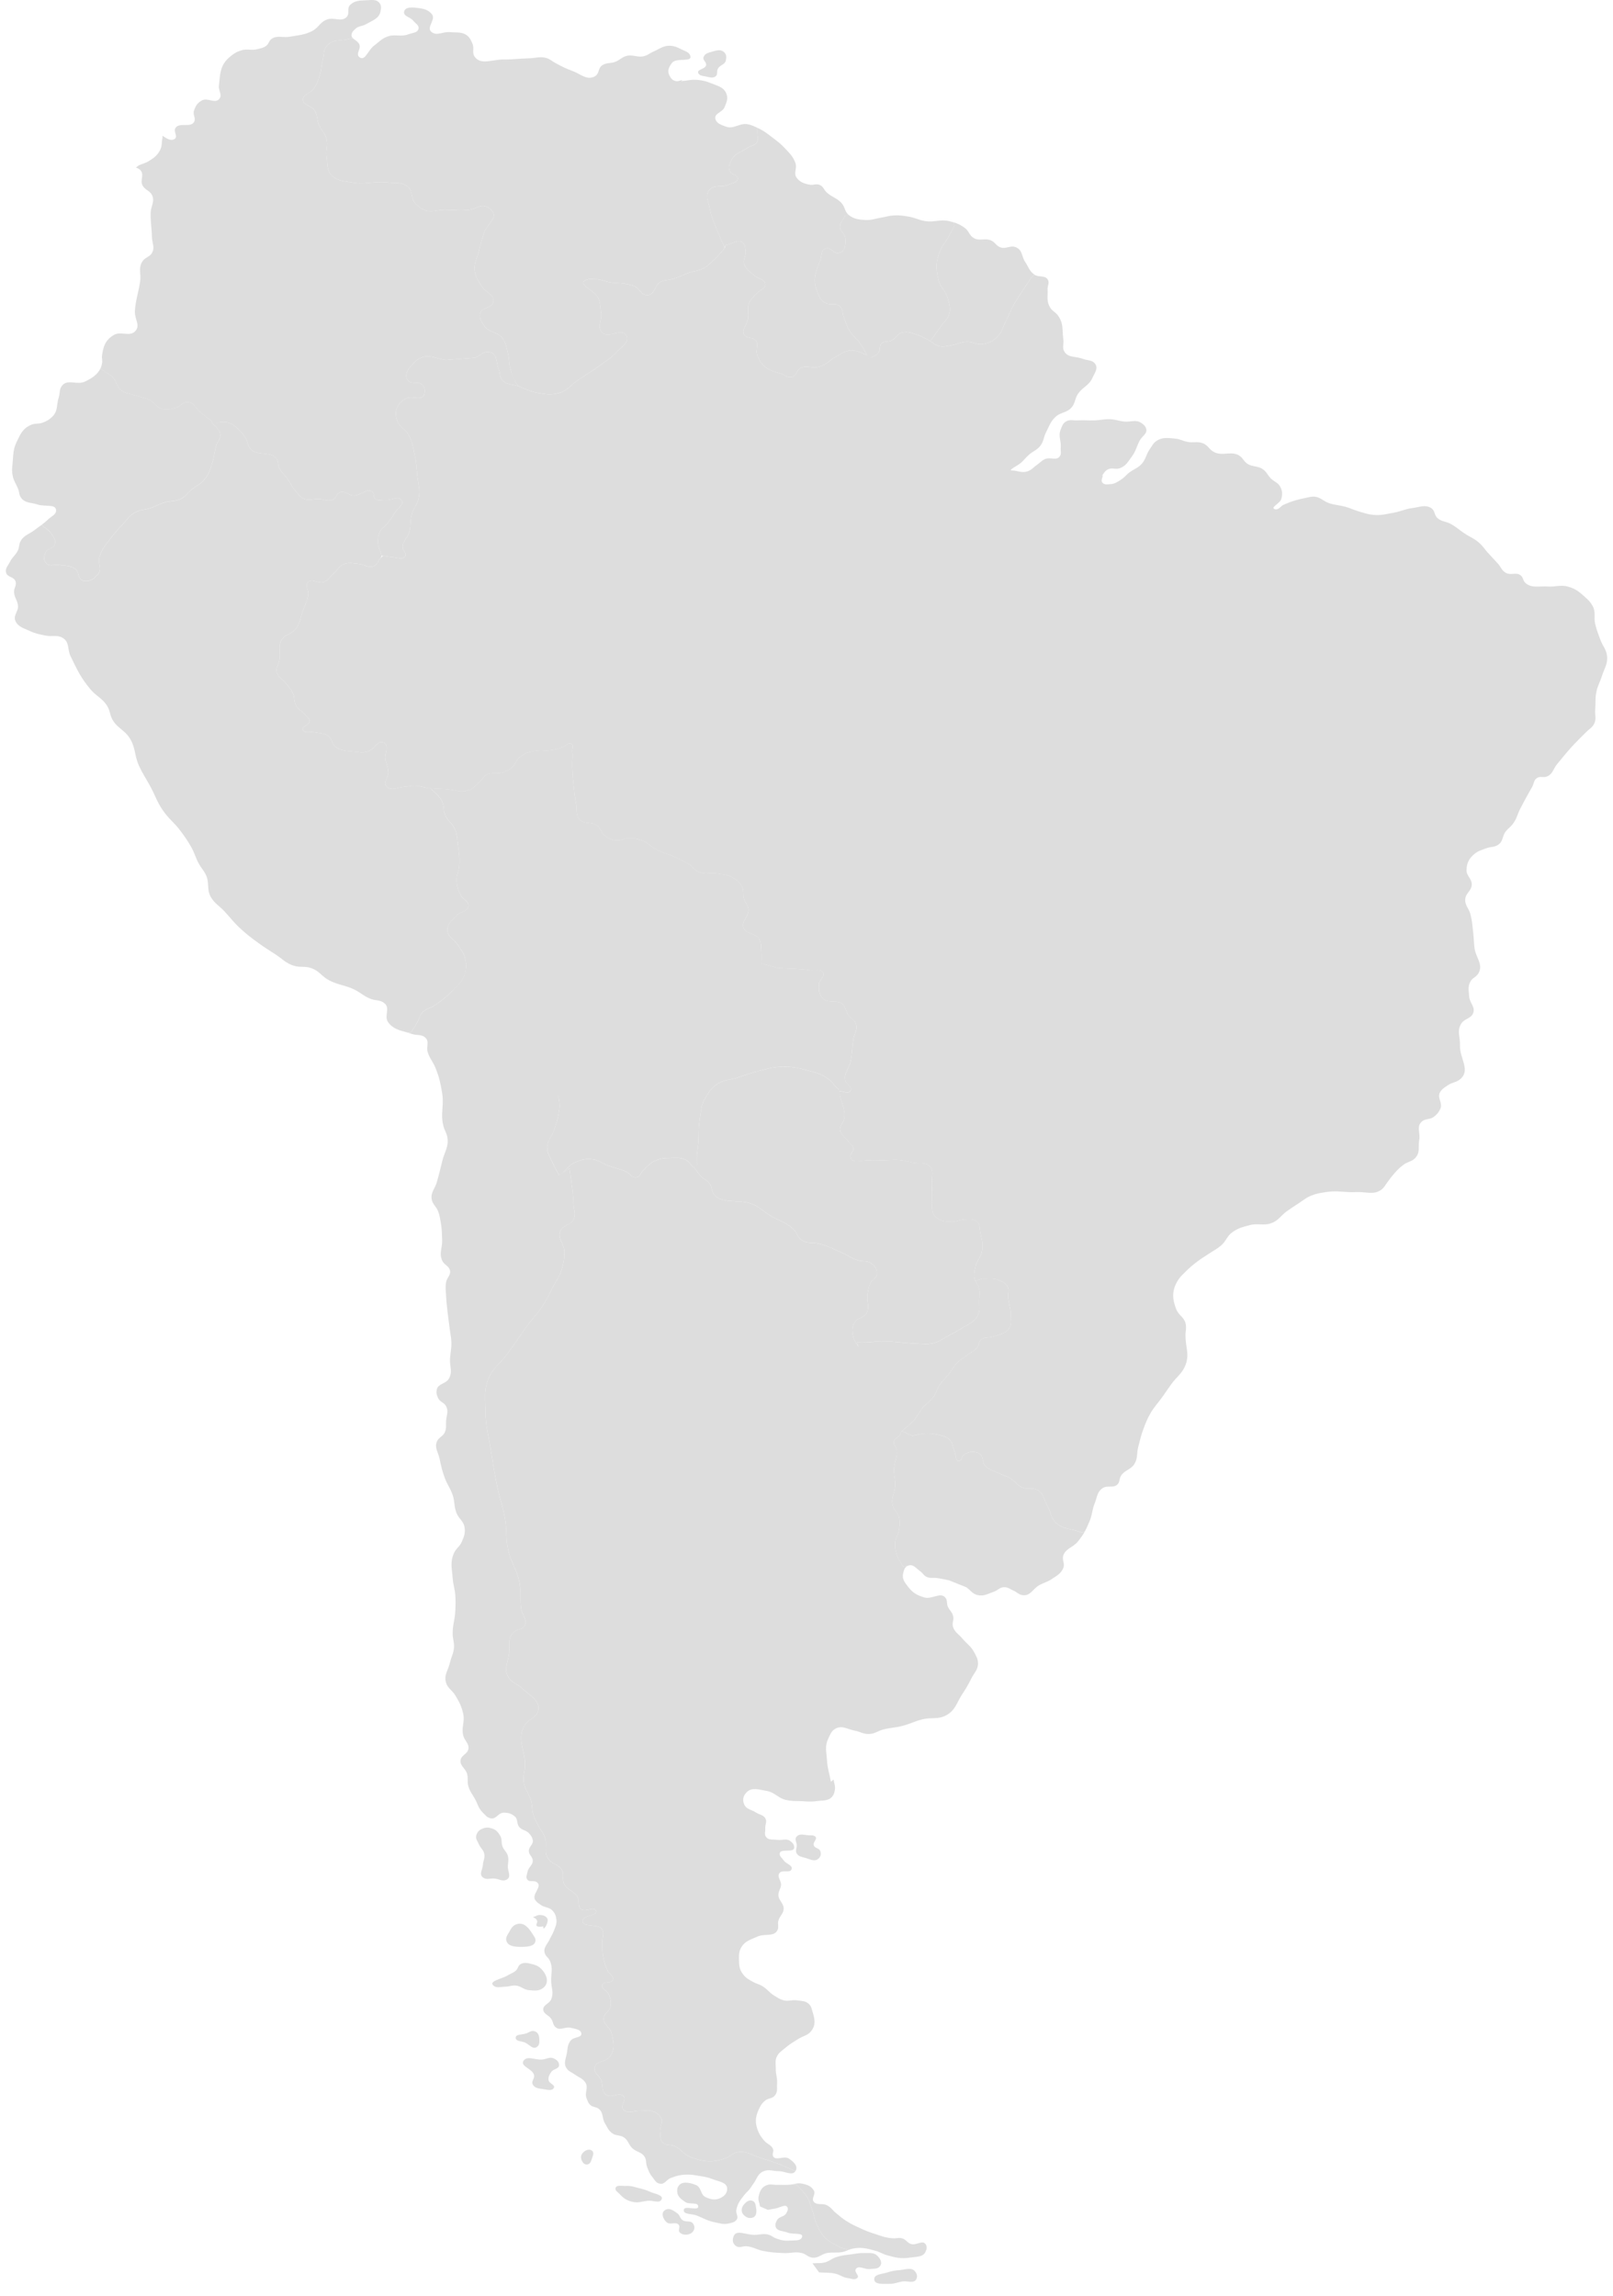 <svg width="118" height="168" viewBox="0 0 118 168" fill="none" xmlns="http://www.w3.org/2000/svg">
<path d="M69.623 25.256C70.044 25.191 70.254 25.032 70.681 25.006C71.171 24.976 71.447 25.257 71.929 25.173C72.459 25.08 72.757 24.881 73.082 24.506C73.304 24.251 73.319 24.051 73.466 23.758C73.74 23.211 73.84 22.881 74.138 22.343C74.378 21.908 74.541 21.677 74.811 21.257C75.066 20.865 75.222 20.649 75.484 20.259L75.675 20.092C75.291 19.831 75.253 19.541 75.003 19.175C74.724 18.763 74.822 18.314 74.331 18.094C73.931 17.915 73.592 18.246 73.18 18.094C72.86 17.975 72.811 17.732 72.506 17.594C72.068 17.397 71.674 17.655 71.257 17.427C70.895 17.232 70.909 16.917 70.585 16.679C70.305 16.472 70.078 16.362 69.789 16.273L69.816 16.512C69.629 16.869 69.54 17.077 69.336 17.427C69.161 17.724 69.002 17.866 68.855 18.176C68.454 19.019 68.426 19.621 68.662 20.508C68.811 21.061 69.191 21.288 69.336 21.841C69.452 22.285 69.569 22.566 69.432 23.007C69.318 23.372 69.081 23.515 68.855 23.839L68.086 24.922H67.99C68.294 25.078 68.414 25.272 68.758 25.338C69.091 25.403 69.289 25.308 69.623 25.256" fill="#DDDDDD"/>
<path d="M55.405 9.348C55.152 9.233 55.01 9.158 54.733 9.097C54.111 8.962 53.688 9.484 53.099 9.264C52.733 9.129 52.402 9.02 52.331 8.681C52.248 8.292 52.846 8.221 53.003 7.849C53.172 7.45 53.299 7.152 53.099 6.766C52.891 6.363 52.504 6.286 52.043 6.099C51.687 5.956 51.471 5.894 51.082 5.85C50.597 5.796 50.32 5.9 49.832 5.934L49.929 5.85C49.741 5.883 49.635 5.968 49.448 5.934C49.189 5.887 49.076 5.726 48.969 5.517C48.798 5.185 48.928 4.902 49.161 4.6C49.478 4.189 50.633 4.584 50.506 4.101C50.429 3.809 50.132 3.753 49.832 3.602C49.555 3.462 49.384 3.375 49.064 3.35C48.544 3.312 48.282 3.566 47.816 3.767C47.545 3.885 47.429 4.016 47.142 4.101C46.647 4.249 46.293 3.952 45.798 4.101C45.464 4.202 45.351 4.388 45.029 4.517C44.673 4.659 44.382 4.565 44.07 4.767C43.719 4.993 43.87 5.409 43.492 5.6C42.919 5.892 42.471 5.408 41.859 5.184C41.35 4.997 41.08 4.855 40.61 4.6C40.381 4.478 40.283 4.356 40.034 4.267C39.549 4.094 39.212 4.257 38.688 4.267C37.976 4.281 37.576 4.36 36.863 4.351C36.035 4.341 35.219 4.774 34.749 4.184C34.491 3.859 34.725 3.552 34.558 3.185C34.445 2.941 34.395 2.78 34.173 2.602C33.806 2.308 33.421 2.402 32.924 2.351C32.403 2.299 31.975 2.651 31.58 2.351C31.127 2.009 31.945 1.43 31.58 1.02C31.344 0.755 31.095 0.658 30.715 0.603C30.257 0.536 29.645 0.458 29.562 0.853C29.491 1.193 30.007 1.235 30.234 1.518C30.407 1.735 30.669 1.844 30.618 2.102C30.558 2.404 30.175 2.399 29.85 2.518C29.294 2.723 28.861 2.467 28.313 2.685C27.876 2.859 27.718 3.083 27.353 3.35C26.927 3.663 26.706 4.51 26.295 4.184C25.993 3.942 26.416 3.61 26.295 3.268C26.215 3.044 25.956 2.938 25.811 2.791L25.526 2.852C24.928 3.014 24.411 2.864 23.989 3.268C23.624 3.619 23.722 3.972 23.605 4.433C23.507 4.82 23.529 5.052 23.414 5.434C23.28 5.872 23.21 6.133 22.933 6.516C22.693 6.848 22.185 6.875 22.164 7.266C22.139 7.703 22.796 7.712 23.029 8.099C23.241 8.455 23.166 8.719 23.317 9.097C23.491 9.538 23.775 9.727 23.893 10.18C24.016 10.656 23.826 10.947 23.893 11.429C23.978 12.033 23.868 12.509 24.373 12.929C24.777 13.263 25.176 13.239 25.719 13.346C26.706 13.539 27.308 13.236 28.313 13.346C28.883 13.409 29.295 13.297 29.754 13.596C30.178 13.873 30.067 14.302 30.247 14.679C30.288 14.766 30.344 14.849 30.427 14.928C30.622 15.116 30.742 15.231 31.002 15.344C31.537 15.58 31.941 15.344 32.54 15.344C33.252 15.344 33.66 15.435 34.365 15.344C34.824 15.286 35.086 14.949 35.517 15.095C35.741 15.171 35.857 15.26 35.998 15.429C36.44 15.951 35.624 16.388 35.423 17.01C35.256 17.526 35.162 17.818 35.038 18.343C34.891 18.954 34.625 19.309 34.749 19.925C34.834 20.341 35.008 20.549 35.229 20.926C35.513 21.407 36.202 21.558 36.095 22.09C36.004 22.543 35.237 22.474 35.133 22.924C35.05 23.286 35.213 23.518 35.423 23.839C35.75 24.343 36.413 24.265 36.767 24.755C37.037 25.13 37.038 25.407 37.151 25.837C37.268 26.287 37.218 26.558 37.342 27.004C37.536 27.696 37.638 27.77 37.728 28.003L37.92 28.252C38.48 28.452 38.767 28.654 39.362 28.752C39.95 28.85 40.328 28.913 40.899 28.752C41.532 28.572 41.718 28.193 42.243 27.837C42.916 27.379 43.323 27.151 43.973 26.671C44.396 26.357 44.686 26.217 45.029 25.837C45.443 25.381 46.113 25.018 45.798 24.505C45.478 23.985 44.523 24.776 44.07 24.339C43.642 23.928 44.044 23.473 43.973 22.923C43.917 22.497 43.935 22.246 43.78 21.84C43.559 21.257 42.207 20.814 42.819 20.506C43.048 20.391 43.228 20.427 43.492 20.425C43.991 20.417 44.247 20.608 44.74 20.673C45.113 20.724 45.333 20.691 45.702 20.758C45.969 20.803 46.126 20.828 46.374 20.925C46.812 21.094 46.855 21.575 47.335 21.59C47.944 21.609 47.839 20.816 48.391 20.591C48.671 20.477 48.865 20.504 49.161 20.424C49.705 20.276 49.969 20.094 50.506 19.924C50.838 19.817 51.058 19.821 51.371 19.674C51.766 19.487 51.923 19.29 52.234 19.008C52.565 18.706 52.703 18.5 53.003 18.174V18.093C52.778 17.572 52.631 17.286 52.427 16.76C52.217 16.213 52.043 15.913 51.946 15.342C51.906 15.106 51.824 14.885 51.772 14.678C51.696 14.376 51.683 14.103 51.946 13.844C52.308 13.49 52.81 13.735 53.291 13.51C53.574 13.378 53.914 13.37 53.965 13.093C54.018 12.799 53.493 12.795 53.387 12.511C53.26 12.165 53.383 11.915 53.58 11.594C53.83 11.187 54.216 11.127 54.636 10.845C54.931 10.646 55.268 10.647 55.405 10.345C55.502 10.135 55.405 9.99 55.405 9.764V9.348" fill="#DDDDDD"/>
<path d="M77.212 111.374C76.843 110.996 76.894 110.65 76.636 110.209C76.34 109.702 76.372 109.189 75.771 108.959C75.461 108.841 75.229 108.974 74.908 108.876C74.404 108.726 74.305 108.369 73.852 108.127C73.565 107.975 73.378 107.932 73.082 107.793C72.698 107.613 72.424 107.566 72.122 107.296C71.772 106.982 72.009 106.463 71.545 106.295C71.159 106.156 70.796 106.214 70.488 106.461C70.328 106.59 70.401 106.804 70.2 106.878C69.86 107.002 69.96 106.424 69.816 106.129C69.657 105.807 69.717 105.546 69.432 105.296C69.169 105.068 68.924 105.045 68.567 104.962C68.239 104.886 68.04 104.869 67.702 104.88C67.32 104.889 67.116 104.981 66.742 105.047L65.974 104.712L65.781 105.047C65.63 105.209 65.452 105.26 65.396 105.463C65.333 105.693 65.543 105.813 65.589 106.045C65.701 106.627 65.397 106.957 65.396 107.545C65.394 107.971 65.493 108.204 65.492 108.627C65.492 109.218 65.156 109.552 65.3 110.127C65.396 110.512 65.694 110.659 65.781 111.042C65.853 111.362 65.821 111.552 65.781 111.876C65.73 112.275 65.519 112.474 65.492 112.875C65.472 113.203 65.496 113.393 65.589 113.71C65.7 114.091 65.883 114.268 66.068 114.625L66.454 114.543C66.81 114.414 67.016 114.751 67.318 114.958C67.525 115.103 67.562 115.27 67.798 115.376C68.066 115.495 68.269 115.415 68.567 115.458C68.907 115.509 69.094 115.559 69.432 115.626L70.681 116.125C71.017 116.352 71.129 116.623 71.545 116.709C71.996 116.799 72.266 116.604 72.698 116.459C73.01 116.353 73.132 116.124 73.466 116.125C73.752 116.127 73.883 116.265 74.138 116.374C74.408 116.49 74.514 116.666 74.811 116.709C75.396 116.788 75.554 116.224 76.061 115.959C76.39 115.784 76.617 115.746 76.925 115.542C77.325 115.277 77.626 115.123 77.79 114.71C77.922 114.372 77.669 114.134 77.79 113.794C77.967 113.287 78.494 113.224 78.846 112.793C79.065 112.527 79.217 112.306 79.347 112.076L79.135 112.128C78.385 111.831 77.746 111.917 77.212 111.374" fill="#DDDDDD"/>
<path d="M31.194 57.654L31.5 57.672L31.483 57.654H31.194Z" fill="#DDDDDD"/>
<path d="M62.034 74.228C61.847 73.954 61.895 73.718 61.65 73.479C61.255 73.096 60.585 73.458 60.209 73.063C59.89 72.729 59.889 72.413 59.92 71.98C59.946 71.643 60.414 71.436 60.209 71.147C60.003 70.857 59.625 71.035 59.248 70.982C58.321 70.848 57.784 70.879 56.846 70.814L55.693 70.48C55.693 70.402 55.695 70.335 55.696 70.272C55.703 70.061 55.714 69.894 55.693 69.647C55.659 69.252 55.732 68.989 55.501 68.646C55.242 68.265 54.687 68.369 54.445 67.98C54.099 67.432 54.91 67.003 54.733 66.398C54.661 66.159 54.532 66.05 54.445 65.815C54.305 65.438 54.465 65.166 54.252 64.814C54.054 64.49 53.851 64.333 53.484 64.148C53.117 63.962 52.846 63.966 52.427 63.899C51.946 63.823 51.622 63.993 51.178 63.815C50.816 63.672 50.73 63.437 50.409 63.232C50.056 63.007 49.832 62.913 49.448 62.733C48.903 62.476 48.538 62.428 48.007 62.149C47.57 61.922 47.423 61.648 46.95 61.484C46.596 61.359 46.371 61.308 45.989 61.318C45.645 61.324 45.47 61.511 45.126 61.484C44.759 61.457 44.546 61.353 44.261 61.15C43.948 60.926 43.99 60.631 43.684 60.403C43.29 60.105 42.778 60.325 42.436 59.984C42.083 59.634 42.237 59.277 42.146 58.818C42.04 58.27 42.012 57.955 41.956 57.404C41.902 56.883 41.875 56.591 41.859 56.07C41.845 55.649 41.903 55.408 41.859 54.987C41.835 54.757 42 54.502 41.763 54.405C41.536 54.309 41.419 54.572 41.187 54.653C40.79 54.793 40.553 54.864 40.129 54.902C39.831 54.929 39.658 54.868 39.362 54.902C38.844 54.962 38.525 55.042 38.111 55.32C37.709 55.591 37.745 55.965 37.342 56.236C37.171 56.352 37.06 56.404 36.863 56.485C36.379 56.685 35.932 56.44 35.517 56.734C35.333 56.868 35.294 56.996 35.133 57.151C34.832 57.441 34.684 57.663 34.27 57.818C33.683 58.035 33.274 57.77 32.636 57.734L31.5 57.669C31.831 58.045 32.145 58.206 32.347 58.65C32.502 58.987 32.409 59.222 32.54 59.566C32.728 60.064 33.12 60.234 33.309 60.731C33.462 61.137 33.446 61.391 33.501 61.814C33.579 62.429 33.653 62.78 33.596 63.396C33.559 63.789 33.395 64 33.404 64.397C33.415 64.83 33.501 65.079 33.693 65.48C33.86 65.83 34.328 65.936 34.27 66.313C34.211 66.691 33.69 66.676 33.404 66.978C33.053 67.35 32.721 67.581 32.731 68.06C32.743 68.558 33.225 68.71 33.501 69.143C33.7 69.462 33.867 69.629 33.981 69.977C34.023 70.107 34.05 70.225 34.071 70.342C34.08 70.382 34.084 70.421 34.089 70.463C34.099 70.544 34.103 70.625 34.101 70.702C34.101 70.743 34.101 70.782 34.097 70.823C34.096 70.838 34.092 70.854 34.089 70.869L33.981 70.811L34.089 70.88C34.062 71.095 34 71.311 33.885 71.561C33.673 72.01 33.394 72.197 33.02 72.56L33.341 72.338C33.864 72.629 33.859 72.632 34.365 72.948C34.711 73.165 34.869 73.53 35.15 73.808C35.457 74.116 36.159 74.611 36.526 74.865C36.947 75.154 37.409 75.64 37.872 75.877C38.667 76.282 38.229 76.12 38.528 76.877C38.862 77.721 38.862 77.057 38.929 77.945C38.965 78.431 39.245 78.757 39.49 79.195C39.674 79.528 40.181 79.418 40.418 79.722C40.73 80.123 40.816 79.995 40.899 80.472C40.986 80.987 40.91 81.292 40.802 81.804C40.724 82.168 40.635 82.364 40.513 82.719C40.345 83.212 40.027 83.457 40.034 83.969C40.04 84.412 40.235 84.641 40.418 85.052C40.579 85.419 40.71 85.612 40.899 85.968L41.09 85.885C41.27 85.73 41.391 85.582 41.52 85.448C41.661 85.302 41.808 85.167 42.05 85.053C42.459 84.862 42.741 84.786 43.203 84.804C43.774 84.828 44.02 85.119 44.548 85.303C45.033 85.474 45.336 85.511 45.798 85.72C46.11 85.862 46.223 86.21 46.567 86.138C46.85 86.075 46.848 85.824 47.047 85.638C47.389 85.317 47.549 85.07 48.007 84.887C48.388 84.736 48.645 84.728 49.065 84.721C49.52 84.715 49.841 84.666 50.218 84.887C50.459 85.031 50.51 85.194 50.697 85.388L50.985 85.221C50.985 84.961 50.974 84.814 50.985 84.553C51.001 84.197 51.05 83.994 51.082 83.638C51.138 82.991 51.075 82.618 51.178 81.972C51.289 81.277 51.269 80.839 51.657 80.224C51.939 79.779 52.126 79.498 52.619 79.223C53.017 79.002 53.323 79.022 53.773 78.892C54.523 78.668 54.927 78.49 55.693 78.307C56.176 78.192 56.444 78.097 56.942 78.057C57.77 77.99 58.259 78.098 59.056 78.307C59.602 78.45 59.936 78.518 60.4 78.805C60.864 79.092 60.986 79.366 61.362 79.721L61.265 79.805C61.64 79.805 62.025 80.08 62.227 79.805C62.428 79.531 61.91 79.37 61.841 79.056C61.72 78.5 62.115 78.199 62.227 77.64C62.348 77.029 62.329 76.674 62.419 76.058C62.483 75.601 62.777 75.326 62.61 74.891C62.49 74.587 62.222 74.507 62.034 74.228" fill="#DDDDDD"/>
<path d="M51.657 5.6C51.913 5.654 52.118 5.735 52.331 5.6C52.544 5.465 52.4 5.229 52.522 5.017C52.679 4.75 53.029 4.727 53.099 4.433C53.16 4.172 53.153 3.931 52.908 3.767C52.662 3.604 52.425 3.692 52.138 3.767C51.83 3.85 51.555 3.916 51.466 4.184C51.391 4.412 51.699 4.533 51.657 4.767C51.606 5.063 50.948 5.074 51.082 5.35C51.179 5.551 51.413 5.549 51.657 5.6" fill="#DDDDDD"/>
<path d="M116.699 45.66C116.576 45.15 116.769 44.802 116.506 44.328C116.346 44.036 116.191 43.895 115.931 43.661C115.518 43.291 115.249 43.063 114.681 42.913C114.143 42.772 113.8 42.951 113.239 42.913C112.596 42.867 112.066 43.058 111.608 42.664C111.393 42.479 111.455 42.246 111.223 42.08C110.9 41.849 110.518 42.111 110.167 41.914C109.894 41.762 109.833 41.567 109.673 41.352C109.647 41.317 109.622 41.281 109.589 41.248C109.296 40.916 109.114 40.744 108.821 40.414C108.591 40.155 108.503 39.983 108.244 39.747C107.858 39.393 107.535 39.298 107.091 38.998C106.712 38.744 106.536 38.554 106.131 38.333C105.776 38.139 105.469 38.172 105.171 37.916C104.895 37.682 105.004 37.361 104.69 37.167C104.263 36.901 103.865 37.104 103.345 37.167C102.803 37.231 102.533 37.404 102.001 37.503C101.409 37.608 101.063 37.722 100.463 37.669C100.037 37.628 99.81 37.536 99.406 37.419C99.024 37.306 98.829 37.195 98.445 37.083C98.005 36.958 97.73 36.965 97.292 36.835C96.785 36.682 96.579 36.318 96.043 36.336C95.853 36.343 95.75 36.381 95.563 36.419C94.906 36.549 94.533 36.655 93.929 36.918C93.66 37.034 93.54 37.347 93.257 37.252C92.898 37.13 93.654 36.828 93.737 36.502C93.827 36.152 93.824 35.908 93.641 35.586C93.477 35.298 93.212 35.246 92.969 35.004C92.726 34.761 92.681 34.545 92.392 34.337C92.019 34.065 91.622 34.182 91.239 33.92C90.968 33.734 90.941 33.515 90.664 33.337C90.083 32.966 89.467 33.39 88.838 33.087C88.444 32.897 88.389 32.571 87.973 32.422C87.59 32.283 87.323 32.407 86.917 32.338C86.533 32.273 86.344 32.123 85.956 32.088C85.43 32.037 85.033 31.976 84.61 32.256C84.355 32.424 84.302 32.602 84.129 32.837C83.817 33.268 83.846 33.623 83.459 34.004C83.175 34.282 82.911 34.339 82.594 34.587C82.357 34.772 82.274 34.925 82.016 35.087C81.745 35.258 81.582 35.393 81.248 35.422C81.021 35.438 80.829 35.481 80.672 35.339C80.49 35.173 80.672 34.983 80.672 34.754L80.576 34.838C80.763 34.642 80.803 34.463 81.057 34.338C81.351 34.191 81.608 34.369 81.92 34.256C82.384 34.084 82.51 33.788 82.787 33.422C83.098 33.009 83.13 32.71 83.362 32.257C83.544 31.898 83.98 31.715 83.841 31.342C83.768 31.142 83.651 31.048 83.459 30.925C83.064 30.674 82.692 30.901 82.209 30.84C81.832 30.794 81.629 30.697 81.248 30.674C80.797 30.648 80.546 30.742 80.095 30.758C79.609 30.775 79.332 30.729 78.846 30.758C78.507 30.777 78.26 30.671 77.982 30.839C77.733 30.99 77.701 31.176 77.598 31.423C77.394 31.913 77.646 32.239 77.598 32.756C77.572 33.017 77.682 33.212 77.501 33.422C77.252 33.712 76.816 33.42 76.445 33.59C76.185 33.708 76.096 33.848 75.868 34.005C75.574 34.208 75.459 34.409 75.099 34.505C74.704 34.609 74.428 34.422 74.043 34.422C73.672 34.422 74.464 34.076 74.715 33.838C74.949 33.618 75.05 33.468 75.293 33.255C75.57 33.009 75.822 32.949 76.061 32.673C76.373 32.31 76.323 32.001 76.542 31.588C76.771 31.152 76.84 30.859 77.212 30.505C77.578 30.161 78.029 30.206 78.365 29.84C78.454 29.744 78.511 29.653 78.554 29.559C78.659 29.33 78.678 29.104 78.846 28.84C79.172 28.335 79.663 28.214 79.904 27.673C80.081 27.275 80.378 26.942 80.095 26.591C79.884 26.329 79.569 26.388 79.23 26.258C78.708 26.06 78.176 26.184 77.886 25.759C77.675 25.45 77.84 25.199 77.79 24.844C77.725 24.385 77.762 24.025 77.672 23.662C77.626 23.479 77.548 23.293 77.405 23.095C77.224 22.838 76.994 22.773 76.829 22.511C76.54 22.05 76.664 21.703 76.636 21.178C76.622 20.886 76.809 20.681 76.636 20.43C76.43 20.128 75.995 20.311 75.675 20.096L75.484 20.263C75.222 20.651 75.066 20.868 74.811 21.261C74.541 21.68 74.378 21.912 74.138 22.346C73.859 22.85 73.753 23.172 73.515 23.662L73.466 23.76C73.319 24.053 73.304 24.254 73.082 24.509C72.757 24.884 72.459 25.083 71.929 25.175C71.447 25.26 71.172 24.979 70.681 25.009C70.254 25.034 70.044 25.193 69.623 25.258C69.289 25.31 69.091 25.406 68.758 25.34C68.414 25.274 68.295 25.08 67.991 24.924C67.658 24.754 67.487 24.622 67.126 24.507C66.699 24.374 66.408 24.222 65.974 24.342C65.593 24.446 65.562 24.772 65.204 24.924C64.958 25.028 64.741 24.94 64.531 25.091C64.259 25.289 64.464 25.599 64.243 25.84C64.025 26.081 63.773 26.095 63.475 26.257L63.762 26.091C63.089 25.928 62.715 25.531 62.034 25.673C61.659 25.751 61.499 25.917 61.17 26.091C60.664 26.357 60.483 26.679 59.92 26.84C59.421 26.984 59.031 26.697 58.576 26.922C58.229 27.093 58.295 27.529 57.903 27.588C57.587 27.636 57.431 27.443 57.135 27.339C56.714 27.19 56.423 27.175 56.079 26.922C55.705 26.648 55.578 26.402 55.405 26.006C55.217 25.576 55.601 25.153 55.212 24.841C55.004 24.672 54.743 24.766 54.54 24.59C54.228 24.319 54.446 24.01 54.607 23.66C54.666 23.531 54.717 23.396 54.733 23.258C54.783 22.805 54.617 22.511 54.828 22.093C54.958 21.836 55.117 21.735 55.309 21.51C55.563 21.213 56.036 21.128 55.982 20.761C55.93 20.419 55.491 20.426 55.212 20.176C54.877 19.879 54.579 19.743 54.445 19.345C54.318 18.967 54.605 18.732 54.54 18.344C54.502 18.11 54.535 17.933 54.348 17.761C54.011 17.449 53.587 17.863 53.099 17.928L53.003 18.177C52.704 18.502 52.565 18.709 52.234 19.011C51.923 19.294 51.766 19.489 51.371 19.676C51.058 19.823 50.838 19.82 50.506 19.926C49.969 20.098 49.705 20.279 49.161 20.426C48.865 20.505 48.671 20.479 48.391 20.593C47.839 20.818 47.944 21.61 47.335 21.593C46.855 21.578 46.813 21.096 46.374 20.927C46.126 20.831 45.969 20.806 45.702 20.76C45.333 20.692 45.113 20.727 44.74 20.676C44.247 20.61 43.991 20.42 43.492 20.427C43.228 20.43 43.048 20.395 42.819 20.509C42.207 20.817 43.559 21.26 43.78 21.843C43.935 22.248 43.917 22.5 43.973 22.925C44.007 23.189 43.931 23.432 43.891 23.66C43.849 23.904 43.847 24.129 44.07 24.342C44.523 24.778 45.478 23.988 45.798 24.508C46.113 25.021 45.443 25.383 45.029 25.84C44.686 26.22 44.397 26.36 43.973 26.674C43.323 27.155 42.917 27.381 42.243 27.839C41.718 28.195 41.532 28.575 40.899 28.755C40.328 28.916 39.95 28.852 39.362 28.755C38.767 28.657 38.48 28.454 37.92 28.255C37.469 28.094 37.074 28.167 36.767 27.839C36.52 27.574 36.613 27.325 36.479 27.007C36.268 26.502 36.413 25.863 35.805 25.757C35.363 25.678 35.162 26.011 34.749 26.173L32.636 26.34C31.924 26.274 31.448 25.893 30.811 26.173C30.549 26.289 30.417 26.39 30.234 26.588C29.872 26.984 29.518 27.425 29.85 27.839C30.1 28.152 30.665 27.855 30.906 28.173C31.095 28.416 31.143 28.654 31.002 28.922C30.782 29.346 30.099 28.906 29.657 29.172C29.452 29.297 29.314 29.404 29.202 29.558C29.159 29.615 29.119 29.68 29.081 29.754C28.884 30.142 28.934 30.435 29.081 30.837C29.235 31.258 29.616 31.361 29.85 31.752C30.171 32.292 30.198 32.656 30.33 33.253C30.458 33.831 30.467 34.166 30.522 34.751C30.587 35.433 30.776 35.831 30.618 36.501C30.514 36.944 30.27 37.145 30.137 37.583C29.986 38.09 30.088 38.407 29.946 38.917C29.814 39.386 29.422 39.601 29.466 40.081C29.486 40.317 29.753 40.444 29.657 40.664C29.512 41.002 29.014 40.775 28.6 40.748C28.375 40.733 28.249 40.697 28.023 40.664L27.832 40.831C27.671 41.026 27.641 41.218 27.458 41.353C27.427 41.374 27.393 41.396 27.353 41.415C27.092 41.539 26.873 41.442 26.628 41.353C26.497 41.306 26.357 41.259 26.198 41.249C25.826 41.222 25.592 41.14 25.238 41.249C25.148 41.276 25.072 41.312 25.007 41.353C24.747 41.515 24.643 41.765 24.373 41.998C24.112 42.225 24.039 42.444 23.702 42.58C23.293 42.745 22.852 42.293 22.549 42.58C22.269 42.844 22.598 43.142 22.549 43.497C22.483 43.967 22.334 44.213 22.164 44.662C21.938 45.259 21.98 45.699 21.492 46.162C21.239 46.399 20.958 46.407 20.723 46.66C20.249 47.173 20.571 47.68 20.434 48.328C20.367 48.654 20.179 48.833 20.243 49.16C20.32 49.55 20.664 49.662 20.915 49.993C21.109 50.25 21.25 50.381 21.395 50.659C21.586 51.025 21.462 51.305 21.684 51.659C21.874 51.961 22.131 52.042 22.357 52.325C22.479 52.48 22.615 52.556 22.645 52.741C22.692 53.046 22.023 53.128 22.164 53.408C22.302 53.682 22.695 53.499 23.029 53.575C23.407 53.659 23.675 53.623 23.989 53.824C24.339 54.051 24.232 54.414 24.566 54.658C24.984 54.962 25.369 54.938 25.911 54.992C26.284 55.027 26.518 55.097 26.872 54.992C27.299 54.865 27.398 54.586 27.735 54.327C27.735 54.327 28.504 54.076 28.216 55.159C28.081 55.668 28.402 55.968 28.409 56.491C28.415 56.915 27.979 57.263 28.313 57.574C28.647 57.884 29.077 57.607 29.562 57.574C29.863 57.553 30.029 57.486 30.33 57.491C30.712 57.497 30.916 57.592 31.291 57.658H31.194L32.636 57.739C33.274 57.775 33.683 58.041 34.27 57.823C34.684 57.669 34.832 57.446 35.133 57.157C35.294 57.002 35.333 56.873 35.517 56.74C35.932 56.445 36.379 56.69 36.863 56.491C37.06 56.41 37.171 56.357 37.342 56.241C37.745 55.97 37.709 55.597 38.111 55.326C38.525 55.047 38.844 54.968 39.362 54.907C39.658 54.874 39.831 54.935 40.129 54.907C40.553 54.869 40.79 54.799 41.187 54.659C41.419 54.577 41.536 54.315 41.764 54.41C42 54.508 41.835 54.763 41.859 54.993C41.903 55.414 41.845 55.655 41.859 56.075C41.875 56.596 41.902 56.888 41.956 57.409C42.012 57.96 42.04 58.274 42.146 58.823C42.237 59.282 42.083 59.64 42.436 59.99C42.778 60.33 43.29 60.11 43.684 60.408C43.99 60.638 43.948 60.933 44.261 61.155C44.546 61.357 44.759 61.461 45.126 61.489C45.47 61.517 45.645 61.329 45.989 61.324C46.371 61.315 46.596 61.364 46.95 61.489C47.423 61.654 47.57 61.927 48.007 62.155C48.538 62.434 48.903 62.482 49.448 62.739C49.832 62.92 50.056 63.014 50.409 63.238C50.73 63.443 50.816 63.677 51.178 63.82C51.622 64 51.946 63.829 52.427 63.904C52.846 63.971 53.114 63.969 53.484 64.153C53.854 64.337 54.053 64.496 54.252 64.82C54.278 64.861 54.299 64.904 54.315 64.946C54.43 65.238 54.321 65.49 54.445 65.82C54.532 66.054 54.661 66.163 54.733 66.403C54.91 67.008 54.099 67.438 54.445 67.986C54.687 68.374 55.242 68.27 55.501 68.651C55.732 68.993 55.659 69.256 55.693 69.652C55.722 69.975 55.693 70.159 55.693 70.485L56.846 70.819C57.784 70.884 58.321 70.852 59.248 70.987C59.625 71.04 60.007 70.87 60.209 71.152C60.41 71.434 59.946 71.647 59.92 71.986C59.889 72.418 59.891 72.734 60.209 73.068C60.585 73.464 61.255 73.101 61.65 73.484C61.895 73.722 61.847 73.96 62.034 74.233C62.222 74.514 62.49 74.592 62.61 74.899C62.777 75.336 62.483 75.609 62.419 76.066C62.329 76.682 62.348 77.037 62.227 77.648C62.115 78.206 61.72 78.507 61.841 79.065C61.91 79.379 62.423 79.543 62.227 79.813C62.03 80.083 61.64 79.813 61.265 79.813L61.457 80.147C61.57 80.829 61.887 81.216 61.746 81.895C61.681 82.198 61.436 82.338 61.457 82.645C61.484 83.024 61.798 83.16 62.034 83.478C62.179 83.674 62.355 83.75 62.419 83.976C62.499 84.268 62.097 84.449 62.227 84.726C62.423 85.153 63.043 84.866 63.572 84.892C63.945 84.913 64.157 84.892 64.531 84.892C65.094 84.892 65.418 84.815 65.974 84.892C66.278 84.935 66.441 84.997 66.742 85.059C67.227 85.162 67.644 84.997 67.99 85.309C68.356 85.641 68.145 86.018 68.183 86.475C68.222 86.933 68.133 87.187 68.183 87.641C68.219 87.963 68.169 88.266 68.202 88.537C68.229 88.765 68.317 88.971 68.567 89.139C68.901 89.369 69.197 89.38 69.623 89.389C70.004 89.398 70.203 89.228 70.585 89.223C70.886 89.217 71.095 89.168 71.353 89.306C71.757 89.52 71.64 89.901 71.738 90.305C71.852 90.784 71.911 91.071 71.834 91.555C71.755 92.032 71.437 92.244 71.353 92.719C71.284 93.106 71.203 93.353 71.353 93.72L71.834 93.553C72.283 93.585 72.57 93.485 72.987 93.635C73.282 93.745 73.482 93.818 73.659 94.053C73.885 94.352 73.712 94.612 73.755 94.968C73.817 95.49 73.956 95.777 73.947 96.302C73.942 96.63 74.017 96.841 73.852 97.133C73.598 97.577 73.14 97.628 72.602 97.8C72.312 97.893 72.078 97.803 71.834 97.968C71.568 98.144 71.654 98.404 71.45 98.633C71.237 98.869 71.039 98.938 70.776 99.131C70.514 99.324 70.341 99.415 70.104 99.631C69.733 99.973 69.649 100.25 69.336 100.632C69.117 100.895 68.954 101.019 68.758 101.299C68.524 101.633 68.524 101.888 68.279 102.214C68.034 102.541 67.809 102.671 67.51 102.963L66.838 103.963C66.499 104.253 66.309 104.42 65.974 104.711L66.742 105.046C67.116 104.981 67.32 104.889 67.702 104.879C68.041 104.867 68.239 104.885 68.567 104.961C68.924 105.042 69.169 105.067 69.432 105.295C69.717 105.545 69.657 105.806 69.816 106.129C69.96 106.423 69.86 107.001 70.2 106.877C70.401 106.803 70.328 106.59 70.488 106.46C70.796 106.213 71.159 106.155 71.546 106.294C72.009 106.463 71.772 106.981 72.122 107.295C72.425 107.566 72.699 107.613 73.082 107.793C73.378 107.93 73.565 107.973 73.852 108.127C74.305 108.368 74.404 108.725 74.908 108.875C75.229 108.972 75.462 108.842 75.771 108.958C76.372 109.188 76.341 109.701 76.636 110.209C76.894 110.649 76.843 110.997 77.213 111.373C77.746 111.915 78.386 111.829 79.135 112.123L79.347 112.071C79.477 111.838 79.584 111.597 79.711 111.29C79.92 110.785 79.885 110.461 80.095 109.956C80.276 109.518 80.245 109.157 80.672 108.874C81.011 108.65 81.435 108.895 81.729 108.624C81.949 108.422 81.859 108.198 82.016 107.958C82.28 107.56 82.721 107.527 82.977 107.126C83.253 106.689 83.141 106.361 83.265 105.875C83.4 105.353 83.46 105.053 83.65 104.542C83.81 104.113 83.904 103.867 84.13 103.46C84.438 102.908 84.723 102.652 85.091 102.127C85.318 101.805 85.437 101.618 85.668 101.296C86.066 100.736 86.483 100.502 86.724 99.879C87.035 99.078 86.724 98.558 86.724 97.712C86.724 97.356 86.818 97.144 86.724 96.796C86.604 96.359 86.22 96.225 86.053 95.799C85.751 95.027 85.719 94.438 86.147 93.715C86.319 93.425 86.481 93.294 86.724 93.048C87.034 92.734 87.231 92.572 87.589 92.299C87.91 92.055 88.115 91.944 88.454 91.717C88.792 91.489 89.013 91.392 89.319 91.134C89.719 90.791 89.745 90.436 90.183 90.133C90.603 89.843 90.918 89.767 91.432 89.633C92.047 89.476 92.488 89.711 93.066 89.467C93.567 89.256 93.694 88.944 94.122 88.631L94.266 88.53C94.515 88.354 94.697 88.236 94.986 88.05C95.355 87.814 95.532 87.631 95.947 87.467C96.335 87.312 96.584 87.284 97.005 87.218C97.853 87.085 98.353 87.26 99.214 87.218C99.928 87.182 100.49 87.451 101.039 87.051C101.286 86.871 101.338 86.697 101.519 86.467C101.673 86.274 101.743 86.154 101.904 85.967C102.172 85.654 102.329 85.474 102.673 85.219C102.98 84.989 103.285 84.993 103.537 84.719C103.915 84.305 103.731 83.909 103.825 83.388C103.919 82.867 103.595 82.429 104.018 82.055C104.276 81.825 104.6 81.927 104.881 81.72C105.128 81.54 105.238 81.395 105.362 81.139C105.58 80.688 105.089 80.315 105.362 79.888C105.517 79.647 105.687 79.556 105.938 79.389C106.244 79.184 106.524 79.201 106.805 78.971C107.62 78.302 106.768 77.448 106.805 76.472C106.826 75.855 106.561 75.433 106.899 74.89C107.126 74.526 107.604 74.53 107.764 74.141C107.956 73.675 107.504 73.389 107.475 72.892C107.453 72.469 107.36 72.191 107.572 71.809C107.722 71.538 107.989 71.491 108.149 71.225C108.549 70.558 107.941 70.061 107.861 69.31C107.811 68.857 107.818 68.599 107.764 68.145C107.707 67.655 107.695 67.374 107.572 66.895C107.461 66.462 107.171 66.253 107.187 65.812C107.201 65.435 107.514 65.25 107.628 64.938C107.651 64.875 107.665 64.805 107.668 64.73C107.684 64.288 107.267 64.087 107.284 63.646C107.303 63.153 107.45 62.825 107.861 62.481C108.138 62.248 108.372 62.198 108.726 62.064C109.051 61.941 109.305 62 109.589 61.814C109.991 61.553 109.877 61.171 110.167 60.813C110.334 60.607 110.482 60.525 110.646 60.316C110.968 59.908 110.989 59.601 111.223 59.151C111.544 58.528 111.74 58.181 112.088 57.568C112.235 57.307 112.189 57.057 112.472 56.903C112.696 56.779 112.901 56.909 113.144 56.818C113.612 56.642 113.612 56.26 113.913 55.903C114.324 55.414 114.538 55.128 114.969 54.653C115.366 54.219 115.611 53.991 116.027 53.571C116.251 53.343 116.453 53.256 116.603 52.988C116.814 52.606 116.664 52.328 116.699 51.905C116.74 51.385 116.682 51.084 116.794 50.572C116.891 50.139 117.046 49.916 117.18 49.489C117.361 48.911 117.628 48.587 117.564 47.991C117.511 47.51 117.253 47.285 117.083 46.824C116.917 46.376 116.81 46.123 116.699 45.659" fill="#DDDDDD"/>
<path d="M36.479 27.005C36.613 27.323 36.52 27.573 36.767 27.838C37.074 28.166 37.469 28.093 37.92 28.254L37.728 28.004C37.578 27.615 37.454 27.405 37.342 27.005C37.218 26.559 37.268 26.288 37.151 25.839C37.038 25.408 37.037 25.131 36.767 24.756C36.413 24.266 35.75 24.344 35.423 23.841C35.213 23.519 35.05 23.288 35.133 22.925C35.237 22.475 36.004 22.544 36.095 22.091C36.202 21.558 35.513 21.407 35.229 20.927C35.105 20.714 34.995 20.556 34.909 20.385C34.841 20.252 34.786 20.108 34.749 19.926C34.625 19.31 34.891 18.955 35.038 18.344C35.162 17.819 35.256 17.527 35.423 17.012C35.624 16.389 36.44 15.952 35.998 15.43C35.857 15.261 35.741 15.172 35.517 15.096C35.086 14.95 34.824 15.287 34.365 15.345C33.66 15.437 33.252 15.345 32.54 15.345C31.941 15.345 31.537 15.581 31.002 15.345C30.742 15.232 30.622 15.117 30.427 14.929C29.987 14.509 30.278 13.936 29.754 13.597C29.295 13.299 28.883 13.41 28.313 13.347C27.308 13.237 26.706 13.54 25.719 13.347C25.176 13.241 24.777 13.264 24.373 12.93C23.868 12.511 23.978 12.034 23.893 11.431C23.826 10.947 24.016 10.657 23.893 10.181C23.775 9.728 23.491 9.539 23.317 9.098C23.166 8.72 23.241 8.456 23.029 8.1C22.796 7.713 22.14 7.704 22.164 7.267C22.185 6.876 22.693 6.849 22.933 6.518C23.21 6.134 23.28 5.873 23.414 5.435C23.529 5.053 23.507 4.821 23.605 4.434C23.722 3.973 23.624 3.62 23.989 3.269C24.411 2.866 24.928 3.015 25.526 2.853L25.811 2.793C25.74 2.718 25.697 2.635 25.719 2.519C25.754 2.334 25.856 2.241 26.007 2.103C26.238 1.893 26.495 1.93 26.775 1.771C27.263 1.492 27.729 1.351 27.832 0.854C27.885 0.595 27.922 0.394 27.735 0.188C27.501 -0.073 27.159 0.01 26.775 0.021C26.301 0.035 25.938 0.048 25.622 0.354C25.338 0.63 25.629 1.002 25.333 1.27C24.944 1.626 24.407 1.229 23.893 1.438C23.388 1.642 23.317 2.025 22.836 2.27C22.265 2.562 21.853 2.569 21.203 2.686C20.684 2.78 20.263 2.555 19.858 2.853C19.652 3.005 19.679 3.201 19.474 3.352C19.257 3.513 19.076 3.534 18.802 3.603C18.368 3.711 18.072 3.552 17.648 3.686C17.267 3.806 17.072 3.939 16.784 4.186C16.084 4.784 16.11 5.419 16.014 6.268C15.972 6.655 16.307 6.972 16.014 7.267C15.698 7.589 15.177 7.12 14.766 7.35C14.426 7.541 14.303 7.762 14.191 8.1C14.086 8.412 14.362 8.643 14.191 8.933C13.934 9.362 13.132 8.936 12.845 9.35C12.651 9.629 13.072 10.015 12.749 10.181C12.444 10.339 12.177 10.109 11.884 9.932V10.099C11.81 10.456 11.873 10.687 11.693 11.015C11.499 11.367 11.289 11.534 10.924 11.763C10.653 11.935 10.454 11.966 10.155 12.097L9.942 12.262C10.049 12.298 10.155 12.339 10.25 12.431C10.604 12.773 10.202 13.187 10.443 13.597C10.624 13.905 10.955 13.946 11.115 14.262C11.355 14.74 11.028 15.074 11.02 15.596C11.008 16.278 11.101 16.661 11.115 17.346C11.127 17.8 11.351 18.104 11.115 18.51C10.95 18.797 10.637 18.819 10.443 19.092C10.132 19.532 10.286 19.905 10.27 20.385C10.268 20.451 10.262 20.52 10.251 20.593C10.125 21.442 9.928 21.906 9.867 22.758C9.825 23.342 10.319 23.823 9.867 24.256C9.458 24.65 8.835 24.211 8.331 24.506C7.705 24.872 7.553 25.358 7.465 26.006C7.435 26.231 7.509 26.366 7.465 26.588L7.369 27.007C7.707 27.234 7.947 27.316 8.234 27.589C8.584 27.923 8.497 28.309 8.906 28.59C9.223 28.807 9.49 28.798 9.867 28.923C10.276 29.059 10.539 29.072 10.924 29.257C11.344 29.457 11.418 29.825 11.884 29.923C12.25 30.001 12.485 29.938 12.845 29.84C13.214 29.742 13.324 29.418 13.71 29.424C14.215 29.432 14.296 29.879 14.67 30.174L15.726 31.005L15.823 30.924C16.16 30.924 16.367 30.834 16.688 30.924C17.045 31.02 17.198 31.188 17.456 31.422C17.68 31.624 17.778 31.762 17.938 32.006C18.135 32.31 18.084 32.557 18.321 32.837C18.803 33.416 19.863 32.958 20.243 33.589C20.384 33.825 20.317 34.007 20.434 34.255C20.59 34.579 20.795 34.706 21.011 35.004C21.288 35.386 21.353 35.653 21.684 36.002C21.886 36.215 21.973 36.385 22.259 36.502C22.632 36.657 22.906 36.485 23.317 36.502C23.694 36.52 23.924 36.697 24.277 36.584C24.631 36.47 24.588 36.072 24.951 36.001C25.298 35.935 25.462 36.214 25.816 36.252C26.384 36.313 26.89 35.619 27.256 36.001C27.407 36.161 27.277 36.358 27.448 36.501C27.667 36.681 27.915 36.564 28.216 36.583C28.664 36.611 29.124 36.256 29.369 36.583C29.616 36.912 29.099 37.153 28.888 37.502C28.686 37.834 28.572 38.028 28.313 38.333C28.139 38.537 27.966 38.608 27.832 38.832C27.674 39.098 27.652 39.281 27.64 39.58C27.623 40.016 27.815 40.242 27.928 40.663H28.023C28.249 40.696 28.375 40.733 28.6 40.747C29.014 40.774 29.512 41 29.657 40.663C29.753 40.442 29.486 40.318 29.466 40.08C29.422 39.599 29.814 39.383 29.946 38.916C30.088 38.406 29.986 38.089 30.137 37.582C30.27 37.144 30.514 36.943 30.618 36.5C30.776 35.83 30.587 35.432 30.522 34.75C30.467 34.165 30.458 33.83 30.33 33.252C30.198 32.656 30.171 32.291 29.85 31.751C29.616 31.36 29.235 31.256 29.081 30.836C28.934 30.434 28.884 30.139 29.081 29.753C29.222 29.48 29.373 29.343 29.657 29.171C30.099 28.904 30.782 29.345 31.002 28.921C31.143 28.652 31.095 28.415 30.906 28.172C30.665 27.854 30.1 28.151 29.85 27.838C29.518 27.424 29.872 26.984 30.234 26.587C30.417 26.389 30.549 26.288 30.811 26.172C31.448 25.891 31.924 26.273 32.636 26.339L34.749 26.172C35.162 26.009 35.363 25.677 35.805 25.756C36.413 25.862 36.268 26.501 36.479 27.005" fill="#DDDDDD"/>
<path d="M73.754 94.967C73.712 94.611 73.884 94.351 73.659 94.052C73.482 93.818 73.282 93.744 72.987 93.634C72.57 93.484 72.283 93.584 71.834 93.552L71.353 93.719C71.408 93.856 71.484 93.917 71.545 94.053C71.735 94.479 71.647 94.763 71.641 95.22C71.635 95.608 71.712 95.856 71.545 96.218C71.299 96.753 70.826 96.873 70.297 97.219C69.906 97.473 69.652 97.577 69.239 97.802C68.939 97.964 68.8 98.105 68.47 98.218C67.912 98.408 67.534 98.317 66.934 98.302C66.521 98.29 66.289 98.247 65.877 98.218C65.315 98.179 64.999 98.125 64.436 98.136C64.022 98.142 63.792 98.206 63.38 98.218C63.117 98.224 62.969 98.218 62.706 98.218L62.803 98.553C62.653 98.26 62.488 98.116 62.419 97.803C62.318 97.353 62.289 97.004 62.61 96.636C62.806 96.415 63.076 96.435 63.284 96.221C63.742 95.744 63.345 95.25 63.475 94.638C63.538 94.344 63.537 94.167 63.666 93.89C63.801 93.607 64.115 93.529 64.147 93.223C64.187 92.862 64.009 92.602 63.666 92.391C63.385 92.217 63.13 92.319 62.803 92.225C62.278 92.07 62.05 91.855 61.553 91.639C60.894 91.356 60.537 91.143 59.825 90.975C59.419 90.878 59.13 90.99 58.767 90.807C58.325 90.585 58.352 90.212 57.998 89.89C57.437 89.385 56.919 89.312 56.27 88.892C55.885 88.643 55.708 88.456 55.309 88.225C54.213 87.591 52.682 88.263 52.138 87.226C52.026 87.01 52.076 86.852 51.946 86.641C51.772 86.358 51.511 86.307 51.274 86.058C51.015 85.788 50.923 85.6 50.697 85.309V85.393C50.51 85.199 50.459 85.035 50.218 84.892C49.841 84.67 49.52 84.72 49.065 84.726C48.645 84.732 48.388 84.741 48.007 84.892C47.549 85.075 47.389 85.322 47.047 85.643C46.848 85.828 46.85 86.081 46.567 86.142C46.223 86.214 46.11 85.867 45.798 85.724C45.336 85.515 45.033 85.478 44.548 85.307C44.02 85.123 43.774 84.831 43.203 84.809C42.741 84.791 42.459 84.867 42.05 85.057C41.808 85.172 41.661 85.306 41.52 85.452C41.391 85.587 41.27 85.735 41.09 85.89L41.666 85.474C41.781 86.48 41.92 87.046 41.956 88.055C41.97 88.51 42.154 88.801 41.956 89.222C41.758 89.642 41.188 89.626 40.994 90.053C40.743 90.605 41.274 90.961 41.283 91.554C41.29 92.077 41.247 92.38 41.09 92.885C40.92 93.433 40.688 93.702 40.418 94.219C40.162 94.709 40.044 94.997 39.744 95.467C39.355 96.083 39.032 96.376 38.593 96.966C37.973 97.8 37.681 98.304 37.056 99.132C36.583 99.758 36.132 100.024 35.805 100.714C35.371 101.639 35.504 102.268 35.517 103.256V103.297C35.529 104.377 35.734 104.975 35.902 106.045C36.071 107.119 36.161 107.726 36.382 108.794C36.58 109.741 36.809 110.258 36.96 111.209C37.088 112.016 36.994 112.488 37.151 113.292C37.354 114.327 37.848 114.835 38.016 115.873C38.126 116.552 38.045 116.941 38.112 117.624C38.167 118.178 38.718 118.614 38.304 119.039C38.109 119.241 37.852 119.194 37.631 119.373C37.103 119.806 37.328 120.328 37.247 120.956C37.208 121.262 37.123 121.532 37.073 121.789C37.006 122.127 37.001 122.443 37.247 122.789C37.484 123.122 37.805 123.17 38.112 123.455C38.742 124.042 39.573 124.422 39.362 125.204C39.226 125.696 38.677 125.757 38.4 126.204C37.743 127.263 38.487 128.085 38.4 129.286C38.373 129.675 38.276 129.893 38.304 130.284C38.351 130.931 38.752 131.23 38.881 131.868C38.938 132.156 38.905 132.33 38.976 132.617C39.071 132.988 39.186 133.183 39.362 133.533C39.527 133.866 39.697 134.023 39.841 134.365C40.102 134.98 39.724 135.475 40.13 136.029C40.399 136.399 40.852 136.394 41.09 136.78C41.322 137.158 41.078 137.474 41.283 137.862C41.512 138.302 41.99 138.349 42.243 138.778C42.437 139.109 42.2 139.46 42.531 139.695C42.851 139.923 43.375 139.47 43.589 139.778C43.797 140.077 43.066 140.097 42.76 140.32C42.682 140.374 42.631 140.441 42.627 140.528C42.601 141.078 43.828 140.683 44.07 141.195C44.209 141.494 44.06 141.702 44.07 142.026C44.083 142.548 44.044 142.85 44.165 143.358C44.244 143.691 44.307 143.877 44.452 144.191C44.579 144.462 44.943 144.582 44.836 144.859C44.729 145.136 44.191 144.922 44.07 145.192C43.928 145.504 44.432 145.625 44.548 145.942C44.673 146.283 44.735 146.506 44.645 146.857C44.561 147.185 44.221 147.275 44.165 147.607C44.081 148.096 44.622 148.289 44.74 148.772C44.896 149.41 45.016 149.873 44.645 150.438C44.355 150.878 43.567 150.768 43.492 151.271C43.435 151.659 43.81 151.821 43.973 152.188C44.154 152.599 43.954 152.999 44.359 153.268C44.743 153.529 45.288 153.032 45.607 153.353C45.899 153.648 45.314 154.055 45.607 154.353C45.925 154.675 46.367 154.424 46.855 154.434C47.155 154.443 47.338 154.358 47.625 154.434C47.933 154.515 48.117 154.621 48.297 154.852C48.592 155.228 48.228 155.567 48.297 156.017C48.342 156.314 48.26 156.543 48.489 156.766C48.725 156.997 49.036 156.877 49.353 157.016C49.829 157.222 49.937 157.554 50.41 157.765C51.378 158.196 52.225 158.274 53.197 157.847C53.438 157.742 53.523 157.604 53.774 157.514C54.52 157.244 55.021 157.713 55.79 157.931C56.287 158.072 56.554 158.185 57.039 158.347L58.192 158.847C58.415 158.505 58.071 158.17 57.713 157.931C57.352 157.69 56.746 158.124 56.56 157.764C56.467 157.585 56.617 157.454 56.56 157.264C56.458 156.93 56.113 156.882 55.886 156.597C55.715 156.382 55.613 156.26 55.502 156.015C55.23 155.408 55.222 154.952 55.502 154.349C55.633 154.065 55.723 153.89 55.983 153.683C56.206 153.503 56.462 153.551 56.655 153.349C56.922 153.068 56.822 152.796 56.848 152.432C56.878 152.01 56.744 151.774 56.751 151.349C56.757 150.991 56.677 150.76 56.848 150.434C56.992 150.162 57.179 150.063 57.424 149.851C57.764 149.558 57.999 149.433 58.385 149.185C58.75 148.948 59.091 148.932 59.345 148.6C59.699 148.141 59.608 147.718 59.441 147.186C59.368 146.945 59.354 146.778 59.153 146.601C58.904 146.381 58.639 146.402 58.288 146.351C57.92 146.298 57.687 146.444 57.327 146.351C57.039 146.277 56.905 146.167 56.655 146.018C56.239 145.772 56.123 145.499 55.695 145.269C55.481 145.155 55.331 145.135 55.118 145.019C54.78 144.836 54.567 144.727 54.349 144.436C54.078 144.071 54.065 143.787 54.061 143.352C54.059 142.99 54.053 142.757 54.253 142.437C54.52 142.007 54.91 141.916 55.407 141.69C55.93 141.448 56.561 141.72 56.848 141.271C57.012 141.014 56.865 140.807 56.944 140.523C56.965 140.445 56.995 140.377 57.029 140.315C57.143 140.104 57.303 139.959 57.327 139.69C57.369 139.25 56.922 139.047 56.944 138.606C56.956 138.338 57.103 138.208 57.136 137.941C57.178 137.583 56.794 137.311 57.039 137.024C57.252 136.778 57.785 137.065 57.904 136.775C58.028 136.469 57.519 136.388 57.327 136.108C57.199 135.923 57.028 135.828 57.039 135.611C57.063 135.218 58.074 135.584 58.096 135.193C58.109 134.975 57.998 134.835 57.808 134.694C57.523 134.48 57.218 134.67 56.848 134.612C56.544 134.563 56.281 134.645 56.08 134.445C55.879 134.244 56.002 134.04 55.983 133.778C55.962 133.486 56.141 133.287 55.983 133.029C55.832 132.781 55.569 132.779 55.311 132.614C54.967 132.393 54.596 132.377 54.446 132.028C54.299 131.689 54.359 131.384 54.637 131.113C55.013 130.748 55.526 130.935 56.08 131.031C56.704 131.136 56.902 131.562 57.52 131.697C57.921 131.785 58.164 131.764 58.578 131.778C59.026 131.797 59.285 131.84 59.729 131.778C60.197 131.714 60.608 131.781 60.882 131.446C61.019 131.279 61.041 131.15 61.075 130.946C61.123 130.655 61.016 130.489 60.979 130.197L60.787 130.364C60.674 129.748 60.535 129.406 60.498 128.782C60.461 128.159 60.32 127.77 60.594 127.2C60.751 126.876 60.817 126.619 61.172 126.451C61.634 126.228 61.998 126.522 62.516 126.618C62.933 126.696 63.146 126.88 63.574 126.867C64.01 126.852 64.209 126.642 64.628 126.533C65.144 126.403 65.459 126.412 65.976 126.284C66.589 126.132 66.895 125.932 67.511 125.786C68.135 125.637 68.581 125.81 69.145 125.536C69.896 125.168 69.966 124.6 70.394 123.953C70.685 123.513 70.832 123.253 71.066 122.788C71.261 122.401 71.517 122.186 71.544 121.788C71.546 121.761 71.546 121.732 71.546 121.706C71.542 121.367 71.424 121.18 71.258 120.873C71.021 120.43 70.722 120.268 70.393 119.872C70.125 119.55 69.844 119.421 69.721 119.038C69.619 118.726 69.813 118.521 69.721 118.206C69.638 117.924 69.452 117.813 69.337 117.54C69.23 117.288 69.335 117.083 69.145 116.873C68.775 116.465 68.173 117.044 67.606 116.873C67.076 116.714 66.77 116.527 66.455 116.125C66.188 115.784 65.977 115.528 66.069 115.124C66.129 114.868 66.175 114.64 66.455 114.541L66.069 114.624C65.884 114.266 65.701 114.088 65.59 113.708C65.497 113.392 65.473 113.201 65.493 112.873C65.52 112.474 65.731 112.274 65.782 111.875C65.823 111.551 65.854 111.36 65.782 111.041C65.695 110.656 65.397 110.509 65.302 110.125C65.157 109.55 65.493 109.216 65.493 108.626C65.495 108.203 65.396 107.969 65.397 107.543C65.399 106.956 65.703 106.625 65.59 106.044C65.544 105.811 65.334 105.691 65.397 105.461C65.453 105.258 65.631 105.208 65.782 105.046L65.975 104.71L66.839 103.962L67.315 103.255L67.511 102.963C67.81 102.671 68.034 102.54 68.28 102.215C68.525 101.887 68.525 101.632 68.759 101.299C68.955 101.02 69.118 100.896 69.337 100.633C69.65 100.25 69.734 99.974 70.105 99.632C70.342 99.414 70.515 99.327 70.777 99.132C71.04 98.936 71.238 98.87 71.451 98.633C71.655 98.403 71.569 98.143 71.835 97.969C72.079 97.803 72.313 97.893 72.603 97.801C73.141 97.629 73.599 97.578 73.853 97.134C74.018 96.842 73.943 96.63 73.948 96.302C73.956 95.777 73.817 95.49 73.754 94.968" fill="#DDDDDD"/>
<path d="M66.645 164.179C66.344 164.082 66.284 163.839 65.974 163.761C65.721 163.7 65.562 163.782 65.3 163.761C64.757 163.72 64.466 163.595 63.955 163.428C63.532 163.292 63.3 163.195 62.897 163.011C62.512 162.835 62.289 162.735 61.938 162.512C61.617 162.308 61.46 162.166 61.17 161.928C60.899 161.708 60.814 161.513 60.497 161.346C60.161 161.17 59.765 161.373 59.536 161.096C59.317 160.834 59.706 160.553 59.536 160.263C59.352 159.949 59.066 159.843 58.672 159.763C58.383 159.705 58.188 159.779 57.935 159.822L58.286 159.849C58.586 160.205 58.824 160.37 59.056 160.764C59.27 161.13 59.304 161.368 59.439 161.763C59.563 162.118 59.575 162.333 59.728 162.678C59.925 163.127 60.033 163.403 60.4 163.761C60.739 164.092 61.046 164.168 61.457 164.427L62.084 164.611C62.182 164.572 62.285 164.535 62.419 164.511C63.046 164.4 63.44 164.509 64.052 164.679C64.403 164.775 64.564 164.912 64.917 165.01C65.527 165.18 65.918 165.273 66.549 165.178C67.029 165.104 67.517 165.151 67.702 164.761C67.802 164.551 67.842 164.37 67.702 164.179C67.48 163.878 67.031 164.301 66.645 164.18" fill="#DDDDDD"/>
<path d="M58.286 135.613C58.428 135.843 58.673 135.86 58.96 135.944C59.281 136.04 59.561 136.213 59.825 136.026C60.036 135.878 60.087 135.673 60.016 135.445C59.945 135.218 59.629 135.243 59.536 135.027C59.429 134.783 59.855 134.537 59.632 134.362C59.491 134.249 59.341 134.292 59.151 134.279C58.814 134.252 58.499 134.134 58.286 134.362C58.099 134.563 58.286 134.766 58.286 135.027C58.286 135.256 58.165 135.41 58.286 135.612" fill="#DDDDDD"/>
<path d="M63.763 26.09L63.42 25.979L63.572 26.256L63.763 26.09Z" fill="#DDDDDD"/>
<path d="M53.58 11.596C53.383 11.918 53.26 12.168 53.387 12.513C53.493 12.796 54.018 12.8 53.965 13.096C53.914 13.373 53.574 13.379 53.291 13.513C52.81 13.738 52.308 13.492 51.946 13.847C51.499 14.285 51.849 14.767 51.946 15.345C52.043 15.915 52.217 16.215 52.427 16.763C52.631 17.288 52.778 17.574 53.003 18.095L53.099 17.928C53.587 17.863 54.011 17.449 54.347 17.761C54.535 17.933 54.502 18.109 54.54 18.344C54.604 18.731 54.318 18.967 54.445 19.345C54.579 19.743 54.877 19.879 55.212 20.176C55.491 20.425 55.93 20.417 55.981 20.761C56.036 21.129 55.563 21.213 55.309 21.51C55.117 21.735 54.958 21.836 54.828 22.092C54.617 22.511 54.783 22.805 54.733 23.258C54.674 23.78 54.114 24.219 54.54 24.59C54.743 24.767 55.004 24.672 55.212 24.841C55.6 25.153 55.216 25.578 55.405 26.006C55.578 26.402 55.705 26.649 56.079 26.922C56.422 27.175 56.714 27.19 57.135 27.339C57.431 27.443 57.587 27.636 57.902 27.588C58.295 27.529 58.229 27.093 58.576 26.922C59.031 26.696 59.421 26.984 59.92 26.84C60.483 26.677 60.664 26.356 61.17 26.091C61.499 25.917 61.658 25.752 62.034 25.673C62.589 25.556 62.941 25.799 63.42 25.98C63.254 25.673 63.137 25.429 62.897 25.09C62.63 24.715 62.364 24.566 62.131 24.175C61.928 23.837 61.895 23.617 61.746 23.258C61.596 22.899 61.706 22.579 61.362 22.344C61.062 22.137 60.727 22.35 60.4 22.175C59.957 21.94 59.886 21.606 59.728 21.176C59.431 20.367 59.724 19.82 60.016 19.011C60.137 18.677 60.03 18.314 60.4 18.177C60.769 18.039 60.974 18.608 61.362 18.511C61.863 18.385 61.871 17.88 61.841 17.428C61.818 17.079 61.457 16.945 61.457 16.596C61.457 16.247 61.691 16.087 61.841 15.762H62.131C61.77 15.499 61.848 15.163 61.553 14.845C61.219 14.488 60.871 14.426 60.497 14.097C60.254 13.884 60.243 13.62 59.92 13.514C59.675 13.432 59.505 13.56 59.248 13.514C58.82 13.438 58.528 13.331 58.286 13.014C58.019 12.66 58.333 12.337 58.191 11.931C58.025 11.458 57.781 11.235 57.423 10.849C57.123 10.527 56.916 10.373 56.558 10.1C56.136 9.779 55.902 9.577 55.405 9.351V9.768C55.405 9.994 55.502 10.139 55.405 10.349C55.268 10.651 54.931 10.65 54.636 10.849C54.216 11.13 53.83 11.189 53.58 11.596" fill="#DDDDDD"/>
<path d="M1.317 35.75C1.432 36.041 1.382 36.26 1.605 36.498C1.91 36.827 2.304 36.762 2.757 36.915C3.276 37.091 4.085 36.848 4.102 37.331C4.114 37.656 3.776 37.755 3.526 37.998C3.388 38.131 3.263 38.234 3.139 38.328L3.046 38.415C3.309 38.642 3.525 38.723 3.719 38.998C3.92 39.287 4.108 39.502 4.007 39.831C3.91 40.142 3.46 40.112 3.335 40.414C3.205 40.721 3.155 41.025 3.43 41.248C3.679 41.447 3.961 41.281 4.295 41.33C4.752 41.398 5.07 41.351 5.448 41.579C5.846 41.823 5.645 42.397 6.119 42.495C6.577 42.59 6.904 42.327 7.178 41.996C7.503 41.598 7.132 41.221 7.272 40.747C7.452 40.142 7.746 39.855 8.137 39.33C8.442 38.922 8.645 38.707 9.002 38.331C9.323 37.994 9.443 37.733 9.867 37.499C10.266 37.275 10.579 37.315 11.02 37.164C11.441 37.019 11.649 36.877 12.077 36.746C12.514 36.616 12.829 36.7 13.229 36.497C13.595 36.314 13.691 36.085 13.998 35.83C14.363 35.529 14.662 35.434 14.958 35.082C15.315 34.659 15.364 34.334 15.535 33.832C15.698 33.356 15.668 33.061 15.823 32.583C15.92 32.286 16.117 32.142 16.111 31.834C16.102 31.383 15.7 31.224 15.439 30.833L15.726 31L14.67 30.169C14.296 29.874 14.215 29.425 13.71 29.419C13.324 29.413 13.214 29.737 12.845 29.835C12.485 29.933 12.25 29.996 11.884 29.918C11.418 29.82 11.344 29.453 10.924 29.252C10.539 29.068 10.276 29.055 9.866 28.918C9.49 28.793 9.223 28.802 8.906 28.585C8.496 28.304 8.584 27.918 8.234 27.584C7.947 27.311 7.707 27.229 7.369 27.002L7.465 26.584C7.336 27.245 6.894 27.596 6.216 27.917C5.648 28.186 5.002 27.739 4.583 28.167C4.307 28.45 4.411 28.726 4.295 29.084C4.115 29.637 4.261 30.074 3.814 30.498C3.597 30.706 3.435 30.8 3.142 30.916C2.828 31.04 2.587 30.95 2.277 31.083C1.651 31.348 1.488 31.775 1.22 32.331C0.971 32.85 0.98 33.188 0.933 33.747C0.896 34.17 0.844 34.416 0.933 34.832C1.013 35.209 1.173 35.39 1.317 35.75" fill="#DDDDDD"/>
<path d="M53.868 162.43C54.069 162.196 53.811 161.968 53.868 161.682C53.956 161.222 54.142 160.983 54.445 160.6C54.579 160.425 54.691 160.352 54.828 160.18C54.953 160.026 55 159.924 55.117 159.765C55.391 159.392 55.419 159.027 55.885 158.849C56.263 158.704 56.531 158.849 56.942 158.849C57.429 158.849 57.951 159.217 58.191 158.849L57.038 158.349C56.552 158.187 56.285 158.075 55.789 157.934C55.02 157.716 54.519 157.247 53.772 157.517C53.521 157.606 53.437 157.744 53.196 157.85C52.224 158.276 51.376 158.197 50.409 157.768C49.935 157.555 49.828 157.225 49.351 157.018C49.035 156.88 48.723 156.997 48.488 156.768C48.258 156.544 48.341 156.317 48.295 156.02C48.227 155.57 48.591 155.229 48.295 154.854C48.115 154.623 47.931 154.519 47.623 154.436C47.336 154.361 47.154 154.445 46.854 154.436C46.366 154.424 45.923 154.676 45.605 154.356C45.313 154.059 45.898 153.652 45.605 153.355C45.287 153.033 44.742 153.532 44.358 153.271C43.954 153.001 44.154 152.601 43.971 152.191C43.808 151.823 43.433 151.661 43.49 151.274C43.493 151.247 43.5 151.225 43.507 151.201C43.646 150.779 44.369 150.861 44.643 150.44C45.014 149.876 44.894 149.412 44.739 148.775C44.62 148.29 44.08 148.097 44.164 147.609C44.219 147.277 44.559 147.186 44.643 146.86C44.733 146.508 44.672 146.286 44.546 145.944C44.431 145.626 43.927 145.506 44.068 145.194C44.189 144.925 44.73 145.137 44.834 144.862C44.939 144.586 44.578 144.464 44.45 144.193C44.305 143.879 44.242 143.694 44.164 143.361C44.042 142.852 44.081 142.551 44.068 142.028C44.058 141.704 44.208 141.496 44.068 141.197C43.827 140.685 42.6 141.081 42.625 140.53C42.648 140.092 43.847 140.155 43.587 139.782C43.569 139.755 43.549 139.736 43.526 139.719C43.409 139.635 43.237 139.678 43.059 139.719C42.886 139.759 42.707 139.798 42.562 139.719L42.53 139.697C42.199 139.462 42.435 139.11 42.241 138.781C41.989 138.35 41.511 138.304 41.281 137.864C41.077 137.477 41.321 137.16 41.088 136.783C40.85 136.395 40.398 136.4 40.128 136.032C39.723 135.479 40.101 134.983 39.84 134.368C39.696 134.026 39.526 133.868 39.36 133.535C39.185 133.185 39.069 132.991 38.975 132.619C38.903 132.333 38.936 132.158 38.879 131.87C38.751 131.231 38.35 130.933 38.303 130.286C38.274 129.896 38.371 129.679 38.398 129.288C38.485 128.088 37.742 127.265 38.398 126.206C38.675 125.761 39.224 125.7 39.36 125.206C39.571 124.424 38.741 124.045 38.11 123.457C37.803 123.173 37.482 123.123 37.245 122.791C36.813 122.184 37.154 121.669 37.245 120.959C37.327 120.332 37.101 119.808 37.629 119.377C37.85 119.197 38.107 119.245 38.303 119.043C38.717 118.617 38.166 118.183 38.11 117.627C38.077 117.288 38.08 117.02 38.078 116.753C38.077 116.485 38.07 116.216 38.014 115.877C37.846 114.839 37.352 114.33 37.15 113.296C36.992 112.493 37.087 112.02 36.958 111.213C36.807 110.26 36.579 109.743 36.38 108.798C36.159 107.731 36.069 107.122 35.901 106.049C35.732 104.98 35.527 104.381 35.515 103.301C35.507 102.29 35.364 101.655 35.804 100.718C36.13 100.026 36.581 99.761 37.054 99.135C37.679 98.308 37.971 97.804 38.591 96.97C39.03 96.38 39.353 96.087 39.742 95.471C40.042 95.001 40.161 94.712 40.416 94.222C40.686 93.705 40.918 93.437 41.088 92.889C41.245 92.384 41.288 92.081 41.281 91.558C41.272 90.965 40.741 90.609 40.993 90.057C41.187 89.63 41.75 89.651 41.955 89.225C42.158 88.8 41.969 88.514 41.955 88.059C41.919 87.049 41.779 86.484 41.665 85.478L40.897 85.977C40.709 85.62 40.577 85.427 40.416 85.06C40.233 84.649 40.038 84.42 40.032 83.977C40.025 83.465 40.343 83.221 40.512 82.728C40.633 82.373 40.723 82.176 40.8 81.812C40.908 81.3 40.984 80.996 40.897 80.48C40.814 80.002 40.729 79.713 40.416 79.316C40.179 79.01 39.832 78.98 39.647 78.647C39.403 78.21 39.684 77.887 39.647 77.399C39.581 76.508 39.501 75.994 39.167 75.151C38.868 74.395 38.905 73.724 38.11 73.319C37.649 73.084 37.185 73.357 36.766 73.069C36.397 72.815 36.496 72.46 36.189 72.154C35.909 71.873 35.671 71.787 35.324 71.571C34.819 71.254 34.504 71.113 33.98 70.821L34.094 70.894C34.067 71.109 33.997 71.326 33.883 71.572C33.672 72.021 33.392 72.208 33.018 72.571C32.577 73.001 32.299 73.224 31.769 73.572C31.447 73.784 31.163 73.8 30.904 74.071C30.671 74.318 30.685 74.533 30.521 74.82C30.348 75.119 30.228 75.278 30.04 75.568L29.642 75.505C29.799 75.55 29.964 75.594 30.135 75.65C30.502 75.771 30.819 75.662 31.097 75.901C31.447 76.202 31.159 76.573 31.29 76.984C31.441 77.461 31.679 77.681 31.866 78.15C32.14 78.842 32.227 79.255 32.346 79.98C32.498 80.914 32.202 81.478 32.441 82.396C32.529 82.727 32.677 82.892 32.73 83.23C32.838 83.918 32.508 84.298 32.346 84.978C32.206 85.565 32.126 85.896 31.962 86.478C31.822 86.968 31.504 87.225 31.578 87.727C31.635 88.117 31.923 88.269 32.057 88.64C32.172 88.958 32.195 89.147 32.25 89.477C32.332 89.959 32.326 90.236 32.346 90.725C32.37 91.309 32.103 91.679 32.346 92.226C32.491 92.552 32.865 92.626 32.922 92.974C32.978 93.309 32.694 93.472 32.634 93.807C32.566 94.193 32.617 94.417 32.634 94.806C32.653 95.23 32.685 95.468 32.73 95.889C32.792 96.477 32.847 96.802 32.922 97.388C32.959 97.681 33.004 97.844 33.018 98.138C33.044 98.624 32.957 98.9 32.922 99.388C32.881 99.973 33.142 100.369 32.827 100.886C32.603 101.252 32.066 101.231 31.962 101.636C31.895 101.892 31.94 102.06 32.057 102.304C32.19 102.578 32.494 102.612 32.634 102.885C32.833 103.271 32.661 103.546 32.634 103.968C32.612 104.293 32.675 104.497 32.538 104.8C32.401 105.103 32.086 105.16 31.962 105.467C31.772 105.931 32.053 106.233 32.155 106.717C32.27 107.275 32.34 107.593 32.538 108.133C32.721 108.633 32.945 108.879 33.115 109.383C33.285 109.886 33.201 110.217 33.402 110.715C33.57 111.126 33.903 111.284 33.98 111.715C34.054 112.138 33.96 112.398 33.787 112.797C33.635 113.152 33.369 113.276 33.211 113.63C32.912 114.298 33.065 114.75 33.115 115.462C33.149 115.952 33.271 116.222 33.308 116.713C33.309 116.728 33.309 116.74 33.309 116.754C33.339 117.182 33.328 117.438 33.308 117.879C33.276 118.531 33.104 118.891 33.115 119.544C33.121 119.935 33.239 120.153 33.211 120.545C33.179 120.977 33.022 121.202 32.922 121.626C32.787 122.208 32.456 122.555 32.634 123.126C32.761 123.534 33.084 123.667 33.308 124.041C33.6 124.535 33.763 124.829 33.883 125.375C34.017 125.98 33.747 126.351 33.883 126.957C33.974 127.36 34.328 127.548 34.268 127.955C34.212 128.333 33.734 128.412 33.692 128.789C33.642 129.21 34.06 129.378 34.171 129.789C34.265 130.138 34.164 130.358 34.268 130.705C34.381 131.086 34.554 131.266 34.748 131.621C34.965 132.015 34.99 132.294 35.324 132.622C35.518 132.81 35.617 132.98 35.901 133.038C36.309 133.119 36.443 132.62 36.861 132.622C37.182 132.624 37.389 132.688 37.629 132.871C37.933 133.102 37.755 133.436 38.014 133.703C38.22 133.917 38.485 133.901 38.686 134.12C38.845 134.29 38.931 134.405 38.975 134.62C39.042 134.954 38.661 135.114 38.686 135.454C38.708 135.73 38.965 135.841 38.975 136.118C38.989 136.469 38.651 136.607 38.591 136.951C38.552 137.177 38.437 137.351 38.591 137.535C38.745 137.719 39.049 137.556 39.263 137.703C39.737 138.024 38.842 138.598 39.167 139.033C39.283 139.188 39.387 139.251 39.553 139.368C39.824 139.56 40.118 139.532 40.349 139.722L40.416 139.785C40.617 140.001 40.67 140.174 40.704 140.451C40.744 140.781 40.63 140.968 40.512 141.284C40.423 141.519 40.329 141.636 40.223 141.868C40.051 142.25 39.747 142.464 39.84 142.867C39.9 143.123 40.112 143.208 40.223 143.451C40.473 143.993 40.302 144.366 40.321 144.949C40.335 145.47 40.527 145.794 40.321 146.282C40.181 146.613 39.721 146.682 39.742 147.032C39.764 147.357 40.125 147.42 40.321 147.697C40.495 147.946 40.43 148.195 40.704 148.364C41.04 148.571 41.368 148.258 41.762 148.364C42.099 148.454 42.498 148.475 42.53 148.781C42.561 149.104 41.979 149.015 41.762 149.28C41.514 149.581 41.535 149.829 41.474 150.194C41.407 150.584 41.245 150.884 41.382 151.206C41.404 151.255 41.434 151.309 41.474 151.361C41.63 151.576 41.826 151.613 42.049 151.778C42.353 152.001 42.62 152.061 42.818 152.359C43.078 152.756 42.739 153.098 42.915 153.527C42.998 153.732 43.025 153.872 43.202 154.027C43.38 154.179 43.587 154.137 43.778 154.275C44.178 154.567 44.014 154.96 44.259 155.358C44.45 155.667 44.509 155.9 44.834 156.108C45.093 156.272 45.341 156.2 45.604 156.357C45.979 156.583 45.96 156.903 46.276 157.189C46.571 157.457 46.926 157.452 47.141 157.774C47.315 158.033 47.228 158.238 47.333 158.524C47.447 158.827 47.505 159.011 47.717 159.271C47.901 159.496 47.98 159.728 48.294 159.771C48.643 159.819 48.74 159.48 49.063 159.355C49.552 159.165 49.872 159.092 50.407 159.105C50.673 159.108 50.82 159.145 51.081 159.188C51.5 159.256 51.749 159.282 52.137 159.437C52.601 159.621 53.159 159.663 53.194 160.104C53.221 160.454 52.987 160.71 52.618 160.852C52.274 160.984 51.994 160.914 51.656 160.77C51.199 160.577 51.353 160.033 50.888 159.855C50.441 159.68 49.883 159.57 49.639 159.936C49.542 160.079 49.534 160.188 49.542 160.353C49.562 160.704 49.805 160.882 50.119 161.102C50.433 161.322 51.069 161.087 51.081 161.436C51.092 161.806 50.053 161.316 50.023 161.687C49.992 162.048 50.604 161.947 50.984 162.101C51.5 162.312 51.773 162.492 52.33 162.601C52.696 162.674 52.923 162.763 53.29 162.683C53.535 162.627 53.717 162.604 53.868 162.429" fill="#DDDDDD"/>
<path d="M37.055 137.527C37.442 137.325 37.135 136.918 37.151 136.528C37.164 136.234 37.23 136.062 37.151 135.777C37.074 135.495 36.878 135.386 36.767 135.11C36.639 134.799 36.765 134.568 36.575 134.279C36.416 134.039 36.296 133.874 35.998 133.779C35.752 133.7 35.567 133.688 35.326 133.779C35.057 133.881 34.915 134.033 34.845 134.279C34.772 134.54 34.932 134.695 35.038 134.945C35.153 135.218 35.356 135.327 35.423 135.613C35.497 135.931 35.346 136.117 35.326 136.444C35.304 136.802 35.026 137.116 35.326 137.361C35.573 137.56 35.854 137.41 36.191 137.444C36.527 137.477 36.764 137.679 37.055 137.526" fill="#DDDDDD"/>
<path d="M40.034 140.358C39.93 140.191 39.77 140.132 39.554 140.11C39.319 140.083 39.202 140.209 38.976 140.276C38.976 140.276 39.426 140.387 39.265 140.735C39.103 141.082 39.744 140.943 39.744 140.943C39.744 140.975 39.742 140.995 39.744 141.025C39.76 141.303 40.185 140.603 40.034 140.359" fill="#DDDDDD"/>
<path d="M37.823 140.774C37.496 140.872 37.401 141.091 37.247 141.358C37.11 141.598 36.965 141.767 37.055 142.024C37.185 142.401 37.659 142.441 38.111 142.441C38.564 142.441 39.108 142.413 39.169 142.024C39.2 141.821 39.089 141.704 38.976 141.524C38.708 141.097 38.355 140.617 37.823 140.774Z" fill="#DDDDDD"/>
<path d="M38.688 145.607C39.105 145.644 39.439 145.686 39.744 145.438C40.185 145.084 40.022 144.515 39.648 144.106C39.43 143.867 39.223 143.768 38.881 143.689C38.591 143.623 38.373 143.56 38.111 143.689C37.877 143.807 37.919 144.024 37.728 144.187C37.536 144.355 37.371 144.386 37.151 144.522C36.717 144.79 35.723 144.942 36.095 145.271C36.331 145.483 36.62 145.359 36.96 145.354C37.261 145.348 37.426 145.248 37.728 145.271C38.13 145.305 38.287 145.57 38.688 145.607" fill="#DDDDDD"/>
<path d="M39.265 149.771C39.453 149.645 39.457 149.477 39.457 149.271C39.457 148.982 39.397 148.677 39.073 148.604C38.844 148.555 38.717 148.696 38.497 148.773C38.186 148.88 37.705 148.815 37.728 149.107C37.748 149.366 38.132 149.321 38.4 149.439C38.728 149.582 38.971 149.964 39.265 149.771Z" fill="#DDDDDD"/>
<path d="M40.513 150.603C40.217 150.461 39.987 150.657 39.648 150.685C39.126 150.728 38.575 150.378 38.304 150.769C38.009 151.192 39.012 151.358 39.073 151.85C39.105 152.111 38.844 152.282 38.976 152.516C39.123 152.777 39.414 152.805 39.744 152.85C40.044 152.891 40.379 153.001 40.513 152.768C40.649 152.534 40.159 152.444 40.129 152.186C40.102 151.949 40.188 151.806 40.322 151.6C40.478 151.362 40.889 151.378 40.899 151.101C40.907 150.868 40.75 150.716 40.513 150.603" fill="#DDDDDD"/>
<path d="M42.531 157.681C42.426 157.974 42.682 158.462 43.012 158.348C43.215 158.279 43.236 158.114 43.3 157.932C43.376 157.713 43.492 157.502 43.3 157.347C43.055 157.151 42.631 157.405 42.531 157.681" fill="#DDDDDD"/>
<path d="M47.527 160.347C47.245 160.219 47.065 160.174 46.76 160.098C46.393 160.006 46.18 159.915 45.798 159.931C45.488 159.946 45.08 159.834 45.029 160.098C44.994 160.283 45.18 160.366 45.318 160.514C45.602 160.824 45.835 160.995 46.277 161.097C46.72 161.2 46.982 161.05 47.43 161.014C47.806 160.987 48.232 161.227 48.391 160.932C48.572 160.595 47.904 160.522 47.527 160.348" fill="#DDDDDD"/>
<path d="M49.929 162.43C49.722 162.28 49.752 162.081 49.544 161.93C49.273 161.732 48.982 161.519 48.681 161.682C48.328 161.868 48.482 162.344 48.776 162.597C49.02 162.808 49.43 162.525 49.641 162.765C49.802 162.946 49.558 163.176 49.736 163.346C49.992 163.588 50.493 163.538 50.697 163.265C50.84 163.072 50.831 162.878 50.697 162.68C50.533 162.442 50.173 162.609 49.929 162.43" fill="#DDDDDD"/>
<path d="M55.02 161.013C54.781 160.943 54.602 161.092 54.445 161.262C54.211 161.515 54.179 161.865 54.445 162.095C54.611 162.24 54.793 162.316 55.02 162.262C55.364 162.181 55.359 161.818 55.309 161.514C55.272 161.299 55.259 161.083 55.02 161.013" fill="#DDDDDD"/>
<path d="M65.781 166.094C65.436 166.121 65.239 166.156 64.917 166.26C64.507 166.394 63.946 166.383 63.955 166.762C63.966 167.173 64.634 167.091 65.108 167.095C65.453 167.097 65.634 166.987 65.974 166.927C66.382 166.855 66.862 167.095 67.029 166.762C67.136 166.549 67.086 166.366 66.934 166.177C66.675 165.858 66.23 166.059 65.781 166.094" fill="#DDDDDD"/>
<path d="M64.147 165.01C63.878 164.778 63.568 164.856 63.187 164.843C62.847 164.834 62.657 164.882 62.322 164.929C61.828 164.996 61.532 165.006 61.073 165.178C60.795 165.283 60.687 165.425 60.4 165.51C60.044 165.619 59.815 165.561 59.439 165.595L59.92 166.259C60.37 166.292 60.635 166.25 61.073 166.343C61.466 166.425 61.634 166.626 62.034 166.677C62.294 166.71 62.518 166.834 62.706 166.677C62.924 166.496 62.452 166.233 62.61 166.011C62.826 165.706 63.261 166.071 63.666 166.011C63.936 165.97 64.165 166.023 64.34 165.843C64.587 165.591 64.417 165.247 64.147 165.011" fill="#DDDDDD"/>
<path d="M60.497 164.843C60.938 164.76 61.212 164.855 61.65 164.762C61.827 164.725 61.951 164.665 62.084 164.612L61.457 164.429C61.046 164.169 60.739 164.094 60.4 163.762C60.033 163.405 59.925 163.129 59.728 162.68C59.575 162.334 59.563 162.119 59.439 161.764C59.304 161.371 59.27 161.132 59.056 160.766C58.824 160.371 58.586 160.207 58.286 159.85L57.935 159.823C57.865 159.835 57.791 159.844 57.711 159.85C57.336 159.865 57.125 159.85 56.749 159.85C56.525 159.85 56.387 159.791 56.174 159.85C55.737 159.968 55.589 160.292 55.501 160.682C55.435 160.971 55.559 161.138 55.596 161.431L56.174 161.682C56.36 161.648 56.465 161.624 56.654 161.598C57.026 161.544 57.496 161.206 57.614 161.515C57.674 161.672 57.598 161.781 57.519 161.931C57.374 162.204 56.993 162.16 56.846 162.431C56.749 162.611 56.688 162.74 56.749 162.931C56.853 163.254 57.264 163.207 57.614 163.346C58.014 163.507 58.803 163.319 58.672 163.68C58.565 163.975 58.161 163.903 57.807 163.93C57.389 163.962 57.133 163.909 56.749 163.762C56.551 163.686 56.474 163.579 56.27 163.513C55.883 163.388 55.625 163.504 55.212 163.513C54.613 163.528 53.875 163.105 53.677 163.596C53.561 163.879 53.587 164.173 53.868 164.346C54.112 164.495 54.337 164.314 54.636 164.346C55.107 164.397 55.328 164.582 55.789 164.68C56.377 164.801 56.724 164.815 57.326 164.845C57.85 164.872 58.168 164.717 58.672 164.845C58.993 164.926 59.107 165.146 59.439 165.18C59.876 165.221 60.069 164.926 60.497 164.843" fill="#DDDDDD"/>
<path d="M63.572 26.256L63.551 26.221L63.475 26.256H63.572" fill="#DDDDDD"/>
<path d="M60.4 22.174C60.727 22.349 61.062 22.136 61.362 22.343C61.706 22.578 61.596 22.901 61.746 23.257C61.895 23.613 61.928 23.836 62.131 24.174C62.364 24.565 62.63 24.715 62.897 25.089C63.197 25.511 63.304 25.787 63.551 26.22C63.818 26.093 64.045 26.058 64.243 25.838C64.464 25.596 64.259 25.287 64.531 25.089C64.741 24.938 64.958 25.026 65.203 24.922C65.562 24.77 65.593 24.443 65.974 24.339C66.408 24.218 66.699 24.37 67.126 24.505C67.487 24.62 67.658 24.751 67.99 24.922H68.086C68.386 24.499 68.558 24.264 68.855 23.84C69.081 23.515 69.318 23.372 69.432 23.007C69.569 22.567 69.452 22.286 69.336 21.841C69.191 21.288 68.811 21.061 68.663 20.508C68.426 19.621 68.454 19.02 68.855 18.176C69.002 17.866 69.161 17.724 69.336 17.427C69.54 17.077 69.629 16.869 69.816 16.512L69.789 16.273C69.68 16.24 69.563 16.21 69.432 16.179C68.781 16.024 68.367 16.278 67.702 16.179C67.2 16.104 66.955 15.927 66.454 15.845C66.047 15.779 65.81 15.741 65.396 15.762C65.015 15.783 64.811 15.868 64.436 15.929C63.988 16.001 63.736 16.125 63.284 16.096C62.81 16.066 62.492 16.027 62.131 15.762H61.841C61.691 16.087 61.458 16.247 61.458 16.596C61.458 16.945 61.819 17.08 61.841 17.428C61.871 17.88 61.863 18.385 61.362 18.511C60.974 18.609 60.772 18.04 60.4 18.177C60.028 18.314 60.137 18.677 60.016 19.011C59.724 19.82 59.431 20.367 59.728 21.176C59.886 21.605 59.958 21.938 60.4 22.174" fill="#DDDDDD"/>
<path d="M24.086 71.73C24.747 72.073 25.236 72.069 25.911 72.395C26.382 72.625 26.578 72.857 27.064 73.062C27.458 73.23 27.804 73.134 28.12 73.396C28.588 73.783 28.056 74.341 28.409 74.813C28.73 75.238 29.145 75.361 29.643 75.499L30.041 75.562C30.23 75.272 30.35 75.113 30.522 74.814C30.686 74.527 30.672 74.312 30.906 74.066C31.164 73.793 31.448 73.779 31.771 73.566C32.3 73.219 32.579 72.995 33.02 72.565C33.394 72.202 33.673 72.017 33.885 71.566C34.151 70.991 34.174 70.579 33.981 69.983C33.867 69.635 33.7 69.468 33.501 69.149C33.225 68.716 32.743 68.564 32.731 68.066C32.721 67.588 33.053 67.356 33.404 66.984C33.69 66.682 34.207 66.705 34.27 66.32C34.328 65.942 33.86 65.836 33.693 65.486C33.501 65.085 33.415 64.836 33.404 64.403C33.395 64.007 33.559 63.797 33.596 63.402C33.653 62.786 33.579 62.435 33.501 61.82C33.446 61.397 33.462 61.143 33.309 60.737C33.12 60.24 32.728 60.071 32.54 59.572C32.409 59.228 32.502 58.993 32.347 58.656C32.141 58.204 31.821 58.048 31.483 57.657H31.291C30.916 57.591 30.712 57.495 30.33 57.49C30.029 57.484 29.863 57.553 29.562 57.572C29.077 57.606 28.646 57.882 28.313 57.572C27.981 57.263 28.414 56.914 28.409 56.49C28.401 55.967 28.081 55.667 28.216 55.157C28.504 54.075 27.735 54.326 27.735 54.326C27.398 54.585 27.298 54.865 26.872 54.99C26.518 55.096 26.284 55.026 25.911 54.99C25.369 54.937 24.984 54.963 24.566 54.657C24.232 54.413 24.339 54.05 23.989 53.823C23.675 53.622 23.407 53.658 23.029 53.574C22.695 53.498 22.302 53.682 22.164 53.407C22.122 53.325 22.151 53.258 22.212 53.199C22.356 53.059 22.677 52.955 22.645 52.74C22.615 52.554 22.479 52.479 22.356 52.324C22.131 52.041 21.874 51.959 21.684 51.657C21.462 51.305 21.586 51.024 21.395 50.658C21.25 50.378 21.109 50.248 20.915 49.992C20.664 49.661 20.32 49.55 20.243 49.158C20.179 48.832 20.367 48.652 20.434 48.327C20.571 47.68 20.249 47.171 20.722 46.659C20.958 46.405 21.239 46.398 21.492 46.161C21.98 45.698 21.938 45.259 22.164 44.661C22.334 44.212 22.483 43.965 22.549 43.496C22.598 43.141 22.269 42.843 22.549 42.579C22.852 42.292 23.293 42.744 23.702 42.579C24.039 42.444 24.112 42.224 24.373 41.996C24.711 41.704 24.788 41.386 25.238 41.248C25.592 41.139 25.826 41.221 26.198 41.248C26.653 41.275 26.952 41.603 27.353 41.414C27.635 41.28 27.645 41.059 27.832 40.83L27.928 40.663C27.815 40.242 27.622 40.016 27.64 39.58C27.652 39.281 27.674 39.096 27.832 38.832C27.966 38.606 28.139 38.537 28.313 38.333C28.571 38.027 28.686 37.834 28.888 37.502C29.099 37.153 29.616 36.91 29.369 36.582C29.124 36.256 28.664 36.611 28.216 36.582C27.915 36.562 27.667 36.681 27.448 36.501C27.277 36.358 27.407 36.16 27.256 36.001C26.89 35.619 26.384 36.313 25.816 36.252C25.462 36.214 25.298 35.935 24.951 36.001C24.588 36.071 24.627 36.475 24.277 36.584C23.923 36.697 23.694 36.518 23.317 36.502C22.906 36.484 22.632 36.657 22.259 36.502C21.973 36.383 21.885 36.215 21.684 36.002C21.353 35.654 21.288 35.386 21.011 35.004C20.795 34.706 20.59 34.578 20.434 34.255C20.317 34.007 20.384 33.825 20.243 33.588C19.863 32.956 18.803 33.415 18.32 32.837C18.084 32.557 18.135 32.31 17.938 32.006C17.778 31.764 17.68 31.624 17.456 31.422C17.197 31.188 17.045 31.02 16.688 30.924C16.367 30.834 16.16 30.924 15.823 30.924L15.439 30.839C15.7 31.229 16.101 31.387 16.111 31.84C16.117 32.148 15.92 32.292 15.823 32.589C15.668 33.068 15.698 33.362 15.535 33.838C15.364 34.341 15.315 34.665 14.958 35.088C14.662 35.44 14.363 35.536 13.998 35.836C13.691 36.091 13.595 36.32 13.229 36.503C12.829 36.706 12.514 36.622 12.077 36.752C11.649 36.882 11.441 37.025 11.02 37.17C10.579 37.32 10.266 37.281 9.866 37.505C9.443 37.738 9.323 37.999 9.002 38.337C8.645 38.713 8.442 38.928 8.137 39.336C7.746 39.861 7.452 40.147 7.272 40.753C7.132 41.227 7.503 41.604 7.178 42.002C6.904 42.334 6.577 42.596 6.119 42.501C5.645 42.403 5.846 41.829 5.448 41.586C5.07 41.354 4.752 41.404 4.295 41.336C3.961 41.288 3.679 41.453 3.43 41.254C3.155 41.031 3.205 40.727 3.335 40.42C3.46 40.118 3.91 40.148 4.007 39.837C4.108 39.508 3.92 39.294 3.719 39.004C3.525 38.729 3.309 38.649 3.046 38.421L3.139 38.334C2.962 38.464 2.785 38.581 2.565 38.755C2.152 39.078 1.752 39.152 1.508 39.586C1.374 39.828 1.428 40.005 1.317 40.253C1.16 40.608 0.913 40.739 0.74 41.087C0.583 41.399 0.349 41.592 0.452 41.921C0.549 42.23 0.999 42.2 1.124 42.502C1.253 42.81 1.007 43.01 1.028 43.336C1.054 43.736 1.292 43.934 1.317 44.336C1.342 44.763 0.959 45.017 1.124 45.418C1.304 45.854 1.712 45.95 2.182 46.168C2.598 46.362 2.874 46.404 3.335 46.502C3.813 46.602 4.177 46.425 4.583 46.668C5.109 46.985 4.91 47.489 5.159 48.002C5.635 48.978 5.885 49.557 6.601 50.415C7.035 50.939 7.509 51.092 7.849 51.665C8.067 52.032 8.024 52.296 8.234 52.665C8.365 52.897 8.525 53.059 8.693 53.206C8.963 53.442 9.253 53.636 9.483 53.997C9.934 54.71 9.817 55.239 10.155 55.996C10.44 56.633 10.69 56.959 11.02 57.579C11.364 58.224 11.472 58.629 11.884 59.245C12.327 59.908 12.755 60.181 13.229 60.825C13.554 61.268 13.735 61.522 13.998 61.992C14.261 62.462 14.306 62.77 14.575 63.241C14.746 63.542 14.904 63.684 15.055 63.992C15.355 64.601 15.087 65.069 15.439 65.657C15.709 66.107 16.03 66.264 16.4 66.657C16.855 67.14 17.062 67.451 17.553 67.906C18.044 68.359 18.349 68.592 18.897 68.99C19.368 69.331 19.654 69.505 20.146 69.823C20.664 70.156 20.888 70.463 21.492 70.656C21.954 70.805 22.282 70.668 22.74 70.823C23.363 71.023 23.514 71.431 24.086 71.73" fill="#DDDDDD"/>
<path d="M52.619 79.226C52.126 79.5 51.939 79.78 51.657 80.227C51.269 80.841 51.289 81.281 51.178 81.975C51.075 82.619 51.138 82.992 51.082 83.64C51.05 83.996 51.001 84.199 50.985 84.555C50.974 84.816 50.985 84.964 50.985 85.224L50.697 85.305C50.923 85.596 51.015 85.785 51.274 86.055C51.511 86.303 51.772 86.354 51.946 86.638C52.076 86.848 52.026 87.006 52.138 87.223C52.682 88.26 54.213 87.588 55.309 88.221C55.708 88.454 55.885 88.639 56.27 88.888C56.919 89.309 57.437 89.38 57.998 89.886C58.352 90.208 58.325 90.583 58.767 90.803C59.13 90.985 59.419 90.875 59.825 90.971C60.537 91.14 60.894 91.352 61.553 91.636C62.05 91.851 62.278 92.066 62.803 92.221C63.13 92.315 63.385 92.215 63.666 92.387C64.009 92.598 64.187 92.858 64.147 93.219C64.115 93.525 63.801 93.604 63.666 93.886C63.532 94.168 63.538 94.34 63.475 94.635C63.345 95.246 63.743 95.742 63.284 96.217C63.076 96.431 62.806 96.411 62.61 96.633C62.289 97 62.318 97.349 62.419 97.799C62.488 98.114 62.653 98.256 62.803 98.549L62.706 98.214C62.969 98.214 63.117 98.22 63.38 98.214C63.792 98.202 64.022 98.138 64.436 98.132C64.999 98.12 65.315 98.176 65.877 98.214C66.289 98.244 66.521 98.288 66.934 98.298C67.534 98.313 67.912 98.405 68.47 98.214C68.8 98.101 68.939 97.96 69.239 97.798C69.652 97.573 69.906 97.469 70.297 97.216C70.826 96.87 71.299 96.749 71.545 96.215C71.712 95.852 71.635 95.606 71.641 95.216C71.647 94.76 71.735 94.474 71.545 94.05C71.484 93.915 71.408 93.854 71.353 93.716C71.203 93.348 71.284 93.102 71.353 92.715C71.437 92.238 71.755 92.027 71.834 91.55C71.911 91.067 71.852 90.78 71.738 90.301C71.64 89.898 71.757 89.515 71.353 89.301C71.094 89.164 70.886 89.213 70.585 89.219C70.203 89.225 70.004 89.393 69.623 89.384C69.196 89.375 68.901 89.363 68.567 89.135C68.025 88.765 68.247 88.233 68.183 87.636C68.133 87.182 68.219 86.924 68.183 86.471C68.147 86.018 68.356 85.636 67.99 85.304C67.644 84.993 67.227 85.157 66.742 85.054C66.441 84.992 66.278 84.931 65.974 84.887C65.418 84.811 65.094 84.887 64.531 84.887C64.157 84.887 63.945 84.908 63.572 84.887C63.043 84.86 62.423 85.148 62.227 84.722C62.097 84.443 62.499 84.264 62.419 83.972C62.355 83.744 62.179 83.67 62.034 83.473C61.798 83.155 61.484 83.019 61.457 82.641C61.436 82.334 61.681 82.194 61.746 81.891C61.887 81.212 61.57 80.824 61.457 80.143L61.362 79.725C60.986 79.369 60.854 79.09 60.4 78.809C59.936 78.522 59.602 78.454 59.056 78.31C58.259 78.101 57.77 77.994 56.942 78.061C56.444 78.102 56.176 78.195 55.693 78.31C54.927 78.492 54.523 78.672 53.772 78.896C53.323 79.024 53.017 79.004 52.619 79.226" fill="#DDDDDD"/>
</svg>
